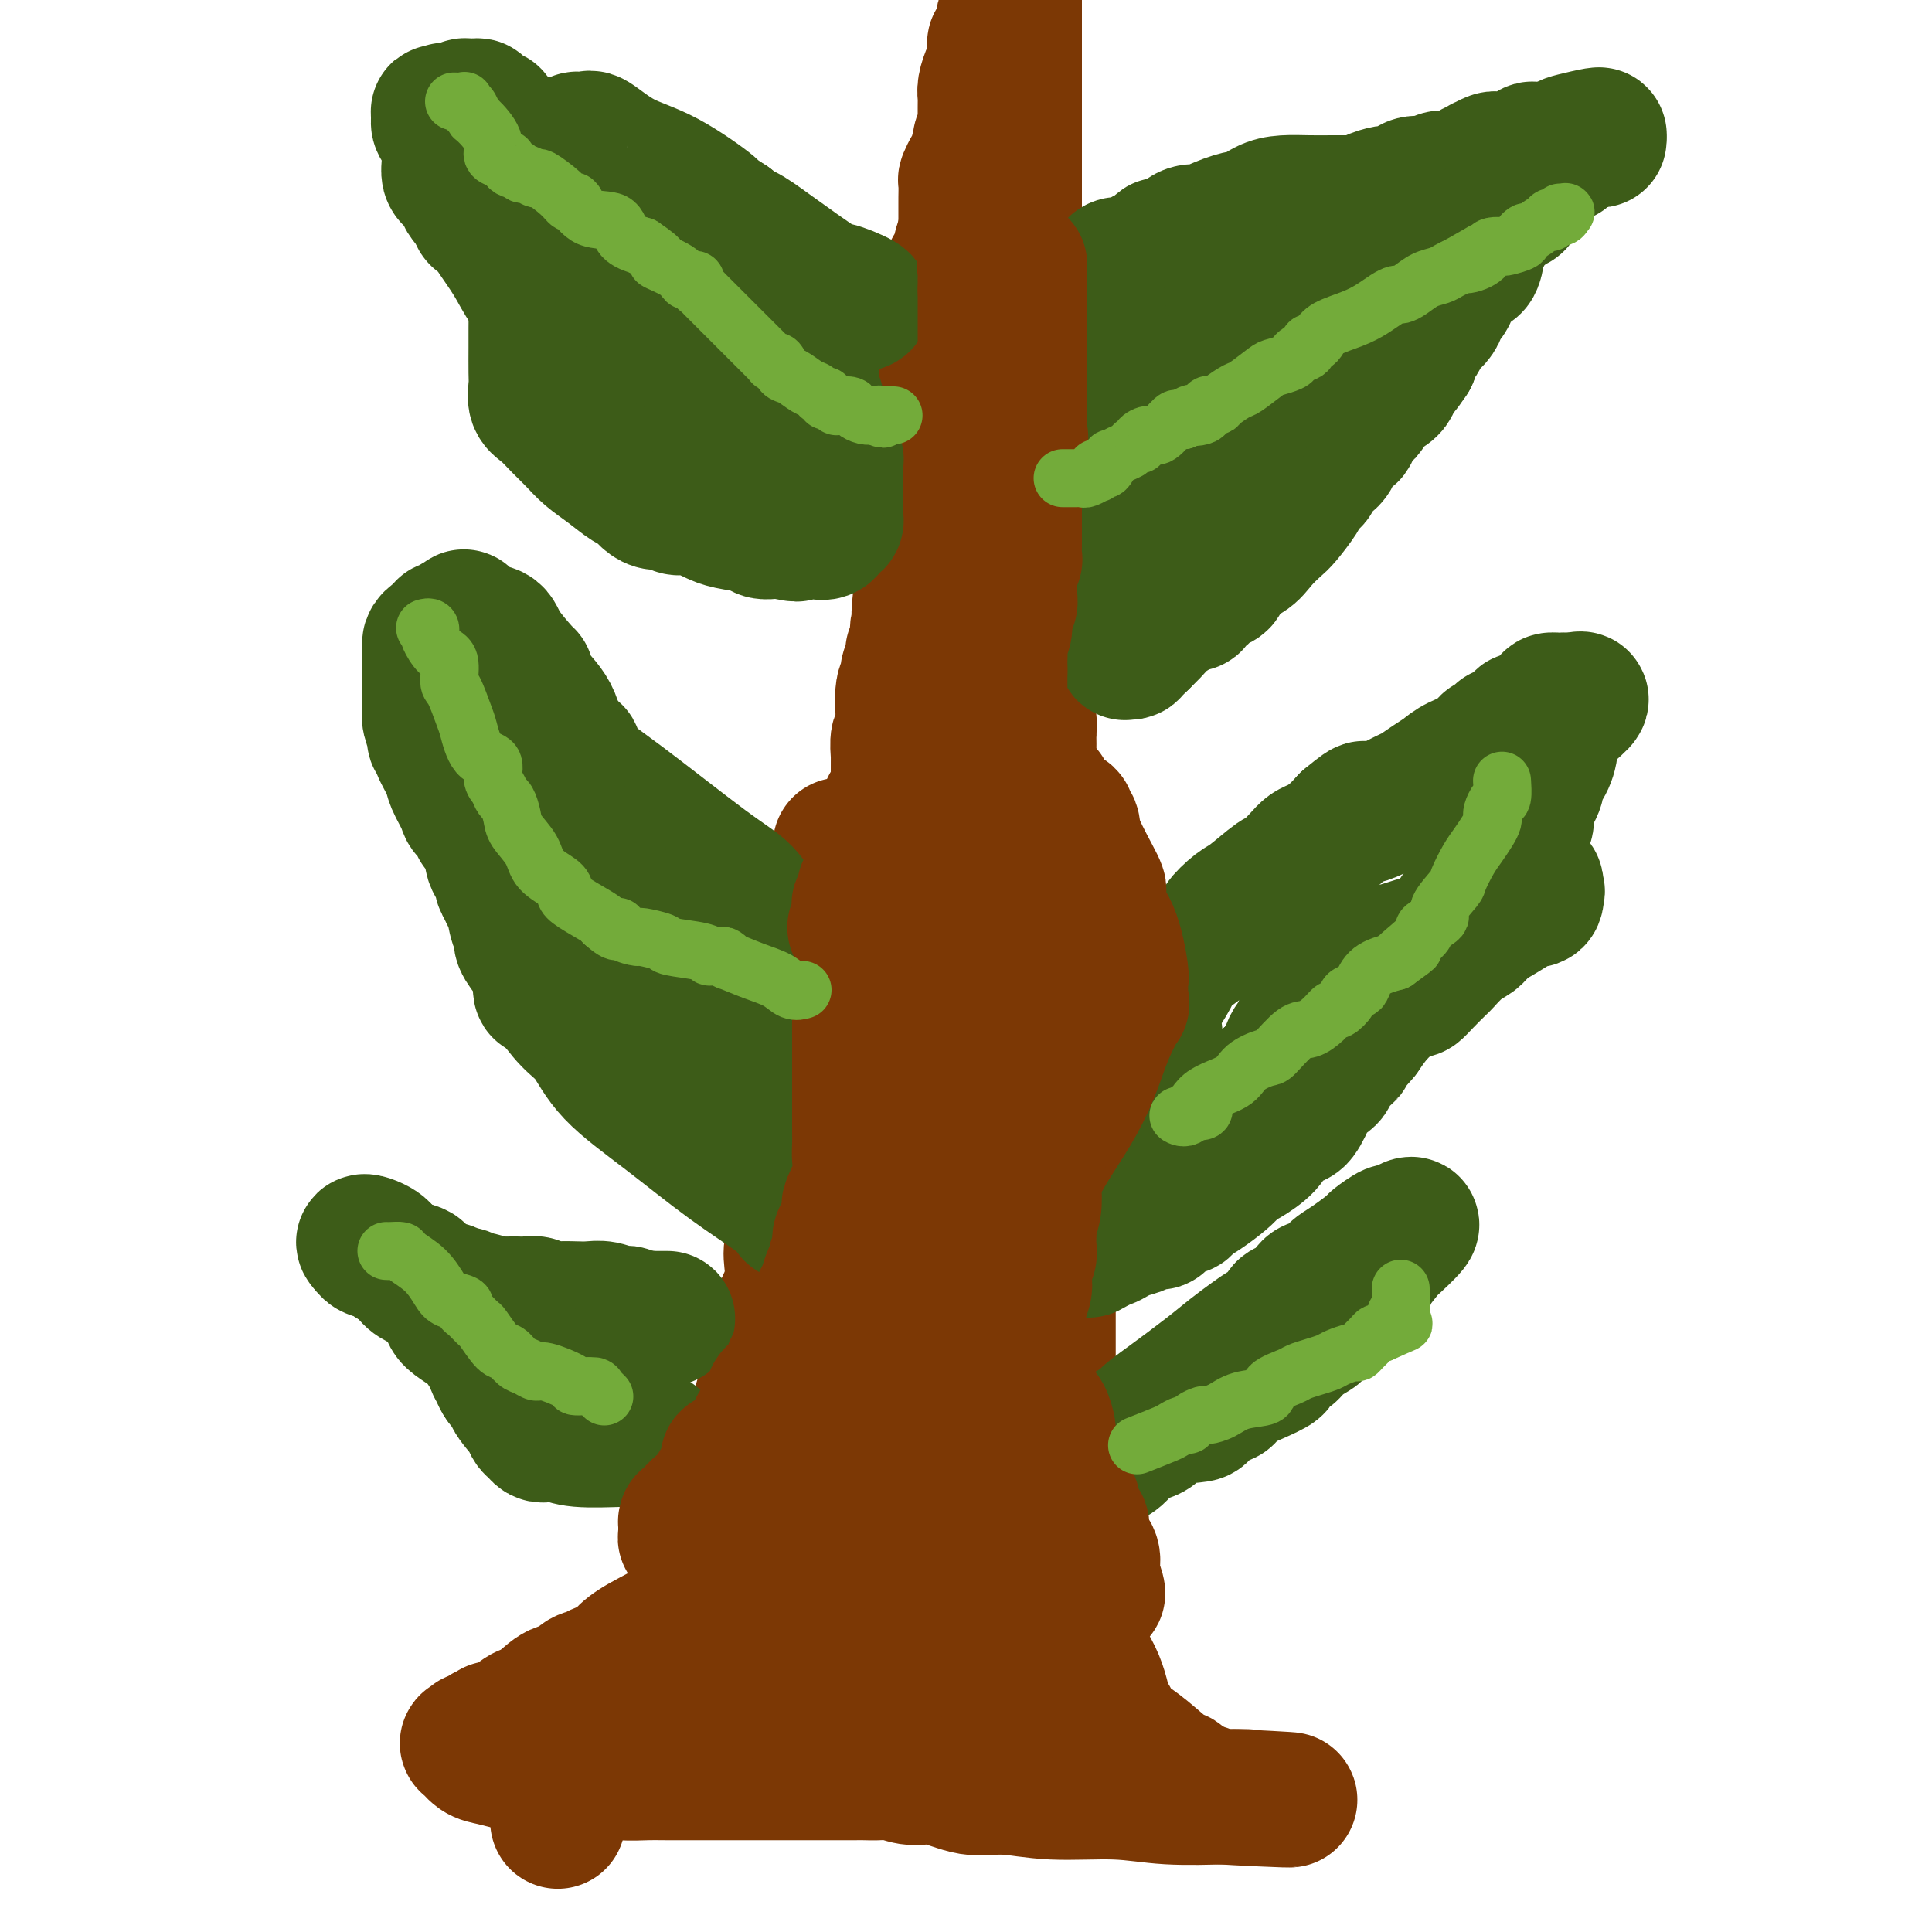 <svg viewBox='0 0 400 400' version='1.1' xmlns='http://www.w3.org/2000/svg' xmlns:xlink='http://www.w3.org/1999/xlink'><g fill='none' stroke='#7C3805' stroke-width='28' stroke-linecap='round' stroke-linejoin='round'><path d='M174,175c-0.035,0.465 -0.070,0.930 0,1c0.070,0.070 0.244,-0.254 0,1c-0.244,1.254 -0.906,4.086 -1,6c-0.094,1.914 0.381,2.911 0,5c-0.381,2.089 -1.619,5.270 -2,7c-0.381,1.730 0.094,2.007 0,3c-0.094,0.993 -0.757,2.700 -1,4c-0.243,1.300 -0.065,2.193 0,3c0.065,0.807 0.017,1.529 0,2c-0.017,0.471 -0.005,0.691 0,1c0.005,0.309 0.001,0.707 0,1c-0.001,0.293 -0.001,0.482 0,1c0.001,0.518 0.001,1.363 0,2c-0.001,0.637 -0.004,1.064 0,2c0.004,0.936 0.015,2.382 0,3c-0.015,0.618 -0.057,0.407 0,1c0.057,0.593 0.211,1.988 0,3c-0.211,1.012 -0.789,1.641 -1,2c-0.211,0.359 -0.057,0.447 0,1c0.057,0.553 0.016,1.571 0,2c-0.016,0.429 -0.008,0.271 0,1c0.008,0.729 0.017,2.346 0,3c-0.017,0.654 -0.060,0.345 0,1c0.060,0.655 0.225,2.274 0,4c-0.225,1.726 -0.838,3.561 -1,5c-0.162,1.439 0.128,2.484 0,4c-0.128,1.516 -0.675,3.503 -1,5c-0.325,1.497 -0.427,2.504 -1,4c-0.573,1.496 -1.616,3.480 -2,5c-0.384,1.520 -0.110,2.577 0,4c0.110,1.423 0.055,3.211 0,5'/><path d='M164,267c-1.366,15.004 0.218,6.513 0,5c-0.218,-1.513 -2.238,3.952 -3,7c-0.762,3.048 -0.264,3.678 0,5c0.264,1.322 0.295,3.335 0,5c-0.295,1.665 -0.916,2.982 -1,4c-0.084,1.018 0.370,1.739 0,3c-0.370,1.261 -1.565,3.064 -2,4c-0.435,0.936 -0.110,1.004 0,2c0.110,0.996 0.006,2.918 0,4c-0.006,1.082 0.088,1.324 0,2c-0.088,0.676 -0.356,1.787 -1,3c-0.644,1.213 -1.664,2.528 -2,3c-0.336,0.472 0.013,0.102 0,1c-0.013,0.898 -0.388,3.063 -1,4c-0.612,0.937 -1.460,0.645 -2,1c-0.540,0.355 -0.772,1.358 -1,2c-0.228,0.642 -0.451,0.922 -1,2c-0.549,1.078 -1.424,2.953 -2,4c-0.576,1.047 -0.854,1.267 -2,2c-1.146,0.733 -3.159,1.979 -4,3c-0.841,1.021 -0.509,1.817 -2,3c-1.491,1.183 -4.805,2.752 -7,4c-2.195,1.248 -3.269,2.176 -4,3c-0.731,0.824 -1.117,1.543 -2,2c-0.883,0.457 -2.263,0.652 -3,1c-0.737,0.348 -0.833,0.847 -1,1c-0.167,0.153 -0.407,-0.042 -1,0c-0.593,0.042 -1.540,0.321 -2,1c-0.460,0.679 -0.431,1.760 -1,2c-0.569,0.240 -1.734,-0.360 -3,0c-1.266,0.360 -2.633,1.680 -4,3'/><path d='M112,353c-5.006,3.131 -3.522,2.460 -3,2c0.522,-0.460 0.080,-0.709 -1,0c-1.080,0.709 -2.800,2.376 -4,3c-1.200,0.624 -1.879,0.204 -2,0c-0.121,-0.204 0.318,-0.194 0,0c-0.318,0.194 -1.393,0.572 -2,1c-0.607,0.428 -0.746,0.906 -1,1c-0.254,0.094 -0.625,-0.196 -1,0c-0.375,0.196 -0.756,0.879 -1,1c-0.244,0.121 -0.353,-0.321 0,0c0.353,0.321 1.167,1.406 2,2c0.833,0.594 1.686,0.698 3,1c1.314,0.302 3.090,0.800 4,1c0.910,0.200 0.955,0.100 1,0'/><path d='M107,365c2.167,0.574 2.585,0.010 4,0c1.415,-0.010 3.826,0.533 7,1c3.174,0.467 7.112,0.857 10,1c2.888,0.143 4.728,0.038 6,0c1.272,-0.038 1.978,-0.010 4,0c2.022,0.010 5.362,0.003 7,0c1.638,-0.003 1.576,-0.001 2,0c0.424,0.001 1.335,0.000 2,0c0.665,-0.000 1.085,-0.000 2,0c0.915,0.000 2.326,0.000 4,0c1.674,-0.000 3.611,0.000 5,0c1.389,-0.000 2.230,-0.000 4,0c1.770,0.000 4.469,0.000 6,0c1.531,-0.000 1.893,-0.001 3,0c1.107,0.001 2.960,0.005 4,0c1.040,-0.005 1.269,-0.017 2,0c0.731,0.017 1.965,0.065 3,0c1.035,-0.065 1.872,-0.243 3,0c1.128,0.243 2.546,0.906 4,1c1.454,0.094 2.945,-0.382 5,0c2.055,0.382 4.676,1.623 7,2c2.324,0.377 4.353,-0.109 7,0c2.647,0.109 5.912,0.814 10,1c4.088,0.186 8.999,-0.146 13,0c4.001,0.146 7.091,0.771 11,1c3.909,0.229 8.635,0.061 11,0c2.365,-0.061 2.367,-0.017 3,0c0.633,0.017 1.895,0.005 2,0c0.105,-0.005 -0.948,-0.002 -2,0'/><path d='M256,372c22.622,1.149 4.676,0.520 -3,0c-7.676,-0.520 -5.084,-0.933 -4,-1c1.084,-0.067 0.660,0.211 0,0c-0.660,-0.211 -1.555,-0.910 -2,-1c-0.445,-0.090 -0.440,0.429 -1,0c-0.560,-0.429 -1.685,-1.807 -2,-2c-0.315,-0.193 0.179,0.800 -1,0c-1.179,-0.800 -4.033,-3.394 -6,-5c-1.967,-1.606 -3.048,-2.224 -4,-3c-0.952,-0.776 -1.774,-1.709 -2,-2c-0.226,-0.291 0.146,0.060 0,0c-0.146,-0.060 -0.810,-0.530 -1,-1c-0.190,-0.470 0.093,-0.941 0,-1c-0.093,-0.059 -0.561,0.293 -1,-1c-0.439,-1.293 -0.850,-4.230 -2,-7c-1.150,-2.770 -3.040,-5.371 -4,-7c-0.960,-1.629 -0.989,-2.285 -1,-3c-0.011,-0.715 -0.003,-1.490 0,-2c0.003,-0.510 0.002,-0.755 0,-1'/><path d='M222,335c-1.425,-3.490 -0.487,-0.716 0,0c0.487,0.716 0.523,-0.626 0,-2c-0.523,-1.374 -1.604,-2.779 -2,-4c-0.396,-1.221 -0.106,-2.259 0,-3c0.106,-0.741 0.029,-1.186 0,-2c-0.029,-0.814 -0.008,-1.997 0,-3c0.008,-1.003 0.003,-1.826 0,-2c-0.003,-0.174 -0.005,0.301 0,0c0.005,-0.301 0.016,-1.377 0,-2c-0.016,-0.623 -0.061,-0.794 0,-1c0.061,-0.206 0.226,-0.449 0,-1c-0.226,-0.551 -0.844,-1.410 -1,-2c-0.156,-0.590 0.151,-0.911 0,-2c-0.151,-1.089 -0.758,-2.945 -1,-4c-0.242,-1.055 -0.117,-1.309 0,-2c0.117,-0.691 0.228,-1.819 0,-3c-0.228,-1.181 -0.793,-2.415 -1,-3c-0.207,-0.585 -0.055,-0.522 0,-1c0.055,-0.478 0.015,-1.496 0,-2c-0.015,-0.504 -0.004,-0.495 0,-1c0.004,-0.505 0.001,-1.524 0,-2c-0.001,-0.476 -0.000,-0.410 0,-1c0.000,-0.590 0.000,-1.835 0,-3c-0.000,-1.165 -0.000,-2.249 0,-3c0.000,-0.751 0.000,-1.169 0,-2c-0.000,-0.831 -0.000,-2.075 0,-3c0.000,-0.925 0.000,-1.530 0,-3c-0.000,-1.470 -0.000,-3.807 0,-5c0.000,-1.193 0.000,-1.244 0,-2c-0.000,-0.756 -0.000,-2.216 0,-3c0.000,-0.784 0.000,-0.892 0,-1'/><path d='M217,267c-0.774,-10.928 -0.207,-4.247 0,-2c0.207,2.247 0.056,0.058 0,-1c-0.056,-1.058 -0.015,-0.987 0,-1c0.015,-0.013 0.004,-0.109 0,-1c-0.004,-0.891 -0.001,-2.575 0,-4c0.001,-1.425 0.000,-2.590 0,-4c-0.000,-1.410 -0.000,-3.066 0,-4c0.000,-0.934 0.000,-1.146 0,-2c-0.000,-0.854 -0.000,-2.349 0,-3c0.000,-0.651 0.000,-0.457 0,-1c-0.000,-0.543 -0.000,-1.822 0,-3c0.000,-1.178 0.000,-2.255 0,-3c-0.000,-0.745 -0.000,-1.157 0,-2c0.000,-0.843 0.000,-2.115 0,-3c-0.000,-0.885 -0.000,-1.381 0,-2c0.000,-0.619 0.000,-1.359 0,-2c-0.000,-0.641 -0.000,-1.182 0,-2c0.000,-0.818 0.000,-1.915 0,-3c-0.000,-1.085 -0.000,-2.160 0,-3c0.000,-0.840 0.000,-1.446 0,-2c-0.000,-0.554 -0.000,-1.058 0,-2c0.000,-0.942 0.000,-2.323 0,-3c-0.000,-0.677 -0.000,-0.649 0,-1c0.000,-0.351 0.000,-1.082 0,-2c0.000,-0.918 0.000,-2.025 0,-3c0.000,-0.975 0.000,-1.820 0,-3c0.000,-1.180 0.000,-2.695 0,-4c0.000,-1.305 0.000,-2.401 0,-3c0.000,-0.599 0.000,-0.700 0,-1c0.000,-0.300 0.000,-0.800 0,-1c0.000,-0.200 0.000,-0.100 0,0'/><path d='M217,196c0.000,-11.037 0.000,-3.128 0,-1c0.000,2.128 0.000,-1.525 0,-3c0.000,-1.475 0.000,-0.773 0,-1c-0.000,-0.227 0.000,-1.384 0,-2c0.000,-0.616 -0.000,-0.691 0,-1c0.000,-0.309 0.000,-0.853 0,-1c0.000,-0.147 0.000,0.102 0,0c0.000,-0.102 0.000,-0.554 0,-1c0.000,-0.446 0.000,-0.887 0,-1c-0.000,-0.113 0.000,0.103 0,0c-0.000,-0.103 0.000,-0.524 0,-1c0.000,-0.476 0.000,-1.005 0,-2c0.000,-0.995 -0.000,-2.456 0,-4c0.000,-1.544 0.000,-3.173 0,-4c0.000,-0.827 0.000,-0.854 0,-1c0.000,-0.146 0.000,-0.410 0,-1c0.000,-0.590 0.000,-1.505 0,-2c0.000,-0.495 0.000,-0.570 0,-1c0.000,-0.430 0.000,-1.215 0,-2'/><path d='M217,167c-0.393,-4.944 -1.377,-2.804 -2,-2c-0.623,0.804 -0.885,0.271 -1,0c-0.115,-0.271 -0.083,-0.278 0,-1c0.083,-0.722 0.218,-2.157 0,-3c-0.218,-0.843 -0.791,-1.095 -1,-2c-0.209,-0.905 -0.056,-2.464 0,-3c0.056,-0.536 0.016,-0.048 0,0c-0.016,0.048 -0.008,-0.343 0,-1c0.008,-0.657 0.016,-1.579 0,-2c-0.016,-0.421 -0.056,-0.340 0,-1c0.056,-0.660 0.207,-2.062 0,-3c-0.207,-0.938 -0.774,-1.411 -1,-2c-0.226,-0.589 -0.113,-1.295 0,-2'/><path d='M212,145c-0.770,-3.349 -0.196,-0.721 0,-1c0.196,-0.279 0.014,-3.465 0,-5c-0.014,-1.535 0.140,-1.419 0,-3c-0.140,-1.581 -0.573,-4.858 -1,-8c-0.427,-3.142 -0.846,-6.150 -1,-11c-0.154,-4.850 -0.041,-11.542 0,-18c0.041,-6.458 0.011,-12.682 0,-22c-0.011,-9.318 -0.003,-21.732 0,-31c0.003,-9.268 0.001,-15.391 0,-21c-0.001,-5.609 -0.000,-10.702 0,-15c0.000,-4.298 0.000,-7.799 0,-10c-0.000,-2.201 -0.000,-3.100 0,-4'/><path d='M209,-1c-0.002,0.093 -0.004,0.185 0,0c0.004,-0.185 0.015,-0.649 0,0c-0.015,0.649 -0.056,2.411 0,3c0.056,0.589 0.208,0.006 0,0c-0.208,-0.006 -0.778,0.567 -1,1c-0.222,0.433 -0.098,0.727 0,1c0.098,0.273 0.170,0.524 0,1c-0.170,0.476 -0.581,1.177 -1,2c-0.419,0.823 -0.847,1.766 -1,2c-0.153,0.234 -0.031,-0.243 0,0c0.031,0.243 -0.030,1.206 0,2c0.030,0.794 0.152,1.417 0,2c-0.152,0.583 -0.577,1.125 -1,2c-0.423,0.875 -0.846,2.085 -1,3c-0.154,0.915 -0.041,1.537 0,2c0.041,0.463 0.011,0.769 0,1c-0.011,0.231 -0.003,0.387 0,1c0.003,0.613 0.002,1.681 0,2c-0.002,0.319 -0.005,-0.113 0,0c0.005,0.113 0.016,0.769 0,1c-0.016,0.231 -0.060,0.037 0,0c0.060,-0.037 0.224,0.083 0,1c-0.224,0.917 -0.834,2.631 -1,3c-0.166,0.369 0.113,-0.608 0,0c-0.113,0.608 -0.619,2.801 -1,4c-0.381,1.199 -0.638,1.405 -1,2c-0.362,0.595 -0.829,1.581 -1,2c-0.171,0.419 -0.046,0.273 0,1c0.046,0.727 0.012,2.329 0,3c-0.012,0.671 -0.003,0.411 0,1c0.003,0.589 0.001,2.025 0,3c-0.001,0.975 -0.000,1.487 0,2'/><path d='M200,47c-1.344,7.820 -0.203,3.370 0,2c0.203,-1.370 -0.533,0.338 -1,2c-0.467,1.662 -0.665,3.277 -1,4c-0.335,0.723 -0.807,0.555 -1,1c-0.193,0.445 -0.107,1.504 0,3c0.107,1.496 0.235,3.429 0,5c-0.235,1.571 -0.834,2.781 -1,4c-0.166,1.219 0.100,2.449 0,4c-0.100,1.551 -0.566,3.424 -1,5c-0.434,1.576 -0.834,2.855 -1,4c-0.166,1.145 -0.097,2.158 0,3c0.097,0.842 0.222,1.515 0,2c-0.222,0.485 -0.792,0.782 -1,1c-0.208,0.218 -0.056,0.357 0,1c0.056,0.643 0.015,1.789 0,2c-0.015,0.211 -0.004,-0.515 0,0c0.004,0.515 0.001,2.270 0,3c-0.001,0.730 -0.001,0.436 0,1c0.001,0.564 0.001,1.987 0,3c-0.001,1.013 -0.004,1.618 0,2c0.004,0.382 0.015,0.542 0,1c-0.015,0.458 -0.057,1.213 0,2c0.057,0.787 0.212,1.606 0,2c-0.212,0.394 -0.793,0.364 -1,1c-0.207,0.636 -0.041,1.938 0,3c0.041,1.062 -0.041,1.883 0,2c0.041,0.117 0.207,-0.472 0,0c-0.207,0.472 -0.788,2.003 -1,3c-0.212,0.997 -0.057,1.461 0,2c0.057,0.539 0.016,1.154 0,2c-0.016,0.846 -0.008,1.923 0,3'/><path d='M191,120c-1.388,11.973 -0.357,5.405 0,3c0.357,-2.405 0.039,-0.646 0,1c-0.039,1.646 0.201,3.179 0,4c-0.201,0.821 -0.842,0.930 -1,2c-0.158,1.070 0.169,3.103 0,4c-0.169,0.897 -0.834,0.660 -1,1c-0.166,0.340 0.166,1.259 0,2c-0.166,0.741 -0.829,1.306 -1,2c-0.171,0.694 0.151,1.518 0,2c-0.151,0.482 -0.776,0.623 -1,2c-0.224,1.377 -0.046,3.989 0,5c0.046,1.011 -0.040,0.422 0,1c0.040,0.578 0.207,2.324 0,3c-0.207,0.676 -0.788,0.281 -1,1c-0.212,0.719 -0.057,2.551 0,3c0.057,0.449 0.015,-0.487 0,0c-0.015,0.487 -0.004,2.397 0,4c0.004,1.603 0.001,2.900 0,4c-0.001,1.100 -0.000,2.002 0,3c0.000,0.998 0.000,2.093 0,3c-0.000,0.907 -0.000,1.626 0,2c0.000,0.374 0.000,0.403 0,1c-0.000,0.597 -0.000,1.762 0,2c0.000,0.238 0.000,-0.452 0,0c-0.000,0.452 -0.000,2.045 0,3c0.000,0.955 0.000,1.273 0,2c-0.000,0.727 -0.000,1.864 0,3'/><path d='M186,183c-0.774,9.945 -0.208,3.308 0,1c0.208,-2.308 0.058,-0.286 0,1c-0.058,1.286 -0.023,1.838 0,2c0.023,0.162 0.034,-0.065 0,1c-0.034,1.065 -0.113,3.424 0,5c0.113,1.576 0.419,2.370 0,3c-0.419,0.630 -1.563,1.098 -2,2c-0.437,0.902 -0.169,2.240 0,3c0.169,0.760 0.237,0.944 0,2c-0.237,1.056 -0.781,2.985 -1,4c-0.219,1.015 -0.113,1.117 0,2c0.113,0.883 0.232,2.548 0,4c-0.232,1.452 -0.816,2.693 -1,4c-0.184,1.307 0.030,2.681 0,4c-0.030,1.319 -0.306,2.583 -1,4c-0.694,1.417 -1.805,2.986 -3,6c-1.195,3.014 -2.473,7.474 -3,10c-0.527,2.526 -0.304,3.119 -1,5c-0.696,1.881 -2.310,5.049 -3,7c-0.690,1.951 -0.457,2.684 -1,4c-0.543,1.316 -1.862,3.213 -3,5c-1.138,1.787 -2.095,3.462 -3,5c-0.905,1.538 -1.760,2.937 -2,4c-0.240,1.063 0.133,1.790 0,2c-0.133,0.210 -0.771,-0.096 -1,0c-0.229,0.096 -0.047,0.595 0,1c0.047,0.405 -0.040,0.716 0,1c0.040,0.284 0.207,0.540 0,1c-0.207,0.460 -0.786,1.124 -1,2c-0.214,0.876 -0.061,1.965 0,3c0.061,1.035 0.031,2.018 0,3'/><path d='M160,284c-3.638,10.069 -2.232,5.741 -2,5c0.232,-0.741 -0.709,2.104 -1,4c-0.291,1.896 0.067,2.842 0,4c-0.067,1.158 -0.558,2.527 -1,4c-0.442,1.473 -0.833,3.049 -1,4c-0.167,0.951 -0.109,1.275 0,2c0.109,0.725 0.268,1.850 0,3c-0.268,1.150 -0.962,2.324 -1,4c-0.038,1.676 0.580,3.853 0,5c-0.580,1.147 -2.358,1.266 -3,2c-0.642,0.734 -0.148,2.085 0,3c0.148,0.915 -0.051,1.395 0,2c0.051,0.605 0.352,1.336 0,2c-0.352,0.664 -1.356,1.263 -2,2c-0.644,0.737 -0.928,1.614 -1,2c-0.072,0.386 0.070,0.281 0,1c-0.070,0.719 -0.350,2.261 -1,3c-0.650,0.739 -1.671,0.675 -2,1c-0.329,0.325 0.033,1.040 0,2c-0.033,0.960 -0.463,2.164 -1,3c-0.537,0.836 -1.183,1.302 -2,2c-0.817,0.698 -1.805,1.628 -2,2c-0.195,0.372 0.402,0.186 1,0'/><path d='M141,346c-1.788,4.177 0.242,1.119 1,0c0.758,-1.119 0.245,-0.300 0,0c-0.245,0.300 -0.222,0.080 0,0c0.222,-0.080 0.644,-0.021 1,0c0.356,0.021 0.648,0.004 1,0c0.352,-0.004 0.766,0.005 1,0c0.234,-0.005 0.289,-0.024 1,0c0.711,0.024 2.076,0.093 2,0c-0.076,-0.093 -1.595,-0.347 0,0c1.595,0.347 6.303,1.294 10,3c3.697,1.706 6.383,4.170 9,6c2.617,1.830 5.164,3.026 7,4c1.836,0.974 2.962,1.725 4,2c1.038,0.275 1.987,0.073 3,0c1.013,-0.073 2.090,-0.019 3,0c0.910,0.019 1.655,0.001 3,0c1.345,-0.001 3.292,0.014 5,0c1.708,-0.014 3.179,-0.056 4,0c0.821,0.056 0.994,0.211 1,0c0.006,-0.211 -0.153,-0.789 0,-1c0.153,-0.211 0.618,-0.057 1,0c0.382,0.057 0.680,0.015 1,0c0.320,-0.015 0.663,-0.004 1,0c0.337,0.004 0.669,0.002 1,0'/><path d='M201,360c4.056,-0.328 2.694,-0.649 3,-2c0.306,-1.351 2.278,-3.733 3,-5c0.722,-1.267 0.193,-1.418 0,-2c-0.193,-0.582 -0.052,-1.594 0,-2c0.052,-0.406 0.014,-0.205 0,-1c-0.014,-0.795 -0.004,-2.584 0,-3c0.004,-0.416 0.001,0.543 0,0c-0.001,-0.543 -0.000,-2.587 0,-4c0.000,-1.413 0.000,-2.196 0,-3c-0.000,-0.804 -0.000,-1.630 0,-3c0.000,-1.370 0.000,-3.283 0,-5c-0.000,-1.717 -0.000,-3.236 0,-5c0.000,-1.764 0.000,-3.771 0,-5c-0.000,-1.229 -0.000,-1.679 0,-3c0.000,-1.321 0.000,-3.512 0,-5c-0.000,-1.488 -0.000,-2.274 0,-3c0.000,-0.726 0.000,-1.392 0,-2c-0.000,-0.608 -0.000,-1.159 0,-2c0.000,-0.841 0.000,-1.974 0,-3c-0.000,-1.026 -0.000,-1.946 0,-3c0.000,-1.054 0.000,-2.243 0,-4c-0.000,-1.757 -0.000,-4.082 0,-6c0.000,-1.918 0.000,-3.430 0,-5c-0.000,-1.570 -0.000,-3.198 0,-5c0.000,-1.802 0.000,-3.779 0,-5c-0.000,-1.221 -0.001,-1.685 0,-3c0.001,-1.315 0.003,-3.479 0,-5c-0.003,-1.521 -0.011,-2.397 0,-4c0.011,-1.603 0.041,-3.931 0,-6c-0.041,-2.069 -0.155,-3.877 0,-6c0.155,-2.123 0.577,-4.562 1,-7'/><path d='M208,243c0.559,-18.472 1.456,-9.651 2,-8c0.544,1.651 0.734,-3.869 1,-7c0.266,-3.131 0.607,-3.874 1,-6c0.393,-2.126 0.838,-5.634 1,-7c0.162,-1.366 0.042,-0.591 0,-1c-0.042,-0.409 -0.007,-2.004 0,-3c0.007,-0.996 -0.013,-1.394 0,-2c0.013,-0.606 0.058,-1.418 0,-2c-0.058,-0.582 -0.218,-0.932 0,-2c0.218,-1.068 0.815,-2.855 1,-4c0.185,-1.145 -0.041,-1.648 0,-3c0.041,-1.352 0.351,-3.555 1,-5c0.649,-1.445 1.638,-2.134 2,-3c0.362,-0.866 0.097,-1.910 0,-3c-0.097,-1.090 -0.026,-2.227 0,-3c0.026,-0.773 0.007,-1.181 0,-2c-0.007,-0.819 -0.002,-2.047 0,-3c0.002,-0.953 0.000,-1.631 0,-2c-0.000,-0.369 -0.000,-0.429 0,-1c0.000,-0.571 0.000,-1.654 0,-2c-0.000,-0.346 -0.000,0.044 0,0c0.000,-0.044 0.000,-0.522 0,-1'/><path d='M217,173c0.669,-11.653 -2.160,-5.784 -4,-4c-1.840,1.784 -2.691,-0.517 -3,-2c-0.309,-1.483 -0.077,-2.147 0,-2c0.077,0.147 -0.002,1.104 0,2c0.002,0.896 0.086,1.732 0,2c-0.086,0.268 -0.340,-0.033 -1,1c-0.660,1.033 -1.726,3.399 -2,5c-0.274,1.601 0.242,2.437 0,3c-0.242,0.563 -1.244,0.852 -2,2c-0.756,1.148 -1.267,3.153 -1,5c0.267,1.847 1.313,3.535 0,7c-1.313,3.465 -4.984,8.706 -7,12c-2.016,3.294 -2.375,4.642 -3,6c-0.625,1.358 -1.514,2.726 -2,4c-0.486,1.274 -0.567,2.452 -1,4c-0.433,1.548 -1.218,3.464 -2,5c-0.782,1.536 -1.560,2.690 -2,4c-0.440,1.310 -0.542,2.776 -1,5c-0.458,2.224 -1.274,5.207 -2,7c-0.726,1.793 -1.363,2.397 -2,3'/><path d='M182,242c-3.509,9.157 -1.280,7.048 -1,7c0.280,-0.048 -1.387,1.963 -2,4c-0.613,2.037 -0.172,4.099 -1,7c-0.828,2.901 -2.925,6.641 -4,9c-1.075,2.359 -1.128,3.337 -1,5c0.128,1.663 0.437,4.013 0,6c-0.437,1.987 -1.620,3.613 -2,5c-0.380,1.387 0.042,2.535 0,4c-0.042,1.465 -0.547,3.249 -1,5c-0.453,1.751 -0.853,3.471 -1,5c-0.147,1.529 -0.039,2.868 0,5c0.039,2.132 0.011,5.056 0,7c-0.011,1.944 -0.003,2.907 0,4c0.003,1.093 0.001,2.318 0,3c-0.001,0.682 -0.000,0.823 0,2c0.000,1.177 0.000,3.390 0,5c-0.000,1.610 -0.000,2.616 0,3c0.000,0.384 0.000,0.145 0,0c-0.000,-0.145 0.000,-0.195 0,0c-0.000,0.195 -0.000,0.636 0,1c0.000,0.364 0.000,0.652 0,1c-0.000,0.348 -0.000,0.756 0,1c0.000,0.244 0.000,0.322 0,1c-0.000,0.678 -0.002,1.955 0,3c0.002,1.045 0.006,1.857 0,3c-0.006,1.143 -0.022,2.616 0,3c0.022,0.384 0.083,-0.320 0,0c-0.083,0.320 -0.309,1.663 0,2c0.309,0.337 1.155,-0.331 2,-1'/><path d='M171,342c0.716,6.474 1.505,1.160 2,-1c0.495,-2.160 0.696,-1.164 2,-2c1.304,-0.836 3.711,-3.503 5,-5c1.289,-1.497 1.459,-1.825 2,-2c0.541,-0.175 1.452,-0.197 2,-1c0.548,-0.803 0.734,-2.386 1,-3c0.266,-0.614 0.611,-0.258 1,0c0.389,0.258 0.821,0.420 1,0c0.179,-0.420 0.103,-1.421 0,-2c-0.103,-0.579 -0.234,-0.734 0,-1c0.234,-0.266 0.833,-0.642 1,-1c0.167,-0.358 -0.100,-0.697 0,-1c0.100,-0.303 0.566,-0.570 1,-1c0.434,-0.430 0.838,-1.023 1,-3c0.162,-1.977 0.084,-5.336 0,-7c-0.084,-1.664 -0.174,-1.631 0,-3c0.174,-1.369 0.611,-4.138 1,-7c0.389,-2.862 0.730,-5.816 1,-8c0.270,-2.184 0.468,-3.596 1,-5c0.532,-1.404 1.396,-2.799 2,-4c0.604,-1.201 0.946,-2.209 1,-3c0.054,-0.791 -0.181,-1.367 0,-2c0.181,-0.633 0.780,-1.324 1,-2c0.220,-0.676 0.063,-1.336 0,-1c-0.063,0.336 -0.031,1.668 0,3'/><path d='M197,280c1.151,-5.596 0.529,-0.086 0,4c-0.529,4.086 -0.965,6.748 -1,9c-0.035,2.252 0.330,4.094 0,6c-0.330,1.906 -1.356,3.877 -2,6c-0.644,2.123 -0.904,4.399 -1,6c-0.096,1.601 -0.026,2.525 0,4c0.026,1.475 0.007,3.499 0,5c-0.007,1.501 -0.002,2.479 0,3c0.002,0.521 0.000,0.587 0,1c-0.000,0.413 -0.000,1.175 0,2c0.000,0.825 0.000,1.715 0,3c-0.000,1.285 -0.000,2.965 0,4c0.000,1.035 0.001,1.423 0,2c-0.001,0.577 -0.003,1.342 0,2c0.003,0.658 0.011,1.210 0,2c-0.011,0.790 -0.041,1.820 0,3c0.041,1.180 0.155,2.510 0,4c-0.155,1.490 -0.577,3.140 -1,5c-0.423,1.860 -0.845,3.931 -1,5c-0.155,1.069 -0.041,1.136 0,2c0.041,0.864 0.011,2.524 0,3c-0.011,0.476 -0.003,-0.233 0,-1c0.003,-0.767 0.001,-1.591 0,-3c-0.001,-1.409 -0.000,-3.403 0,-6c0.000,-2.597 0.000,-5.799 0,-9'/><path d='M191,342c0.636,-4.400 2.226,-5.901 3,-9c0.774,-3.099 0.732,-7.796 1,-11c0.268,-3.204 0.846,-4.915 1,-7c0.154,-2.085 -0.118,-4.546 0,-6c0.118,-1.454 0.624,-1.903 1,-4c0.376,-2.097 0.623,-5.842 1,-8c0.377,-2.158 0.886,-2.728 1,-4c0.114,-1.272 -0.166,-3.248 0,-5c0.166,-1.752 0.776,-3.282 1,-5c0.224,-1.718 0.060,-3.623 0,-5c-0.060,-1.377 -0.016,-2.227 0,-3c0.016,-0.773 0.004,-1.470 0,-2c-0.004,-0.530 -0.001,-0.892 0,-2c0.001,-1.108 0.000,-2.962 0,-4c-0.000,-1.038 -0.000,-1.259 0,-2c0.000,-0.741 0.000,-2.003 0,-3c-0.000,-0.997 -0.000,-1.730 0,-2c0.000,-0.270 0.000,-0.077 0,0c-0.000,0.077 -0.000,0.039 0,0'/><path d='M116,375c-0.444,1.778 -0.889,3.556 0,0c0.889,-3.556 3.111,-12.444 4,-16c0.889,-3.556 0.444,-1.778 0,0'/></g>
<g fill='none' stroke='#3D5C18' stroke-width='28' stroke-linecap='round' stroke-linejoin='round'><path d='M178,63c0.545,-0.178 1.090,-0.356 0,-1c-1.090,-0.644 -3.816,-1.755 -5,-2c-1.184,-0.245 -0.825,0.376 -3,-1c-2.175,-1.376 -6.882,-4.750 -10,-7c-3.118,-2.250 -4.647,-3.375 -6,-4c-1.353,-0.625 -2.529,-0.750 -3,-1c-0.471,-0.250 -0.235,-0.625 0,-1'/><path d='M151,46c-4.658,-2.993 -2.803,-1.975 -4,-3c-1.197,-1.025 -5.444,-4.093 -9,-6c-3.556,-1.907 -6.420,-2.655 -9,-4c-2.580,-1.345 -4.877,-3.289 -6,-4c-1.123,-0.711 -1.071,-0.190 -1,0c0.071,0.190 0.161,0.049 0,0c-0.161,-0.049 -0.571,-0.006 -1,0c-0.429,0.006 -0.875,-0.023 -1,0c-0.125,0.023 0.072,0.099 0,0c-0.072,-0.099 -0.414,-0.373 -1,0c-0.586,0.373 -1.415,1.394 -2,2c-0.585,0.606 -0.927,0.798 -1,1c-0.073,0.202 0.121,0.415 0,1c-0.121,0.585 -0.558,1.542 -1,2c-0.442,0.458 -0.888,0.417 -1,1c-0.112,0.583 0.110,1.789 0,2c-0.110,0.211 -0.551,-0.574 -1,0c-0.449,0.574 -0.905,2.508 -1,4c-0.095,1.492 0.171,2.542 0,3c-0.171,0.458 -0.778,0.324 -1,1c-0.222,0.676 -0.060,2.160 0,3c0.060,0.840 0.016,1.034 0,2c-0.016,0.966 -0.005,2.705 0,4c0.005,1.295 0.002,2.148 0,3'/><path d='M111,58c-0.155,3.350 -0.041,3.726 0,5c0.041,1.274 0.010,3.448 0,5c-0.010,1.552 0.003,2.484 0,4c-0.003,1.516 -0.020,3.616 0,5c0.020,1.384 0.077,2.050 0,3c-0.077,0.950 -0.289,2.183 0,3c0.289,0.817 1.080,1.218 2,2c0.920,0.782 1.969,1.943 3,3c1.031,1.057 2.044,2.008 3,3c0.956,0.992 1.856,2.023 3,3c1.144,0.977 2.533,1.898 4,3c1.467,1.102 3.012,2.385 4,3c0.988,0.615 1.419,0.561 2,1c0.581,0.439 1.310,1.372 2,2c0.690,0.628 1.340,0.952 2,1c0.660,0.048 1.332,-0.180 2,0c0.668,0.180 1.334,0.769 2,1c0.666,0.231 1.334,0.103 2,0c0.666,-0.103 1.330,-0.183 2,0c0.670,0.183 1.344,0.627 2,1c0.656,0.373 1.293,0.674 2,1c0.707,0.326 1.485,0.676 3,1c1.515,0.324 3.768,0.623 5,1c1.232,0.377 1.444,0.833 2,1c0.556,0.167 1.457,0.045 2,0c0.543,-0.045 0.726,-0.013 1,0c0.274,0.013 0.637,0.006 1,0'/><path d='M162,110c4.732,1.083 2.562,0.290 2,0c-0.562,-0.290 0.483,-0.076 1,0c0.517,0.076 0.507,0.013 1,0c0.493,-0.013 1.490,0.025 2,0c0.510,-0.025 0.533,-0.111 1,0c0.467,0.111 1.379,0.419 2,0c0.621,-0.419 0.951,-1.565 1,-2c0.049,-0.435 -0.183,-0.159 0,0c0.183,0.159 0.781,0.201 1,0c0.219,-0.201 0.059,-0.645 0,-1c-0.059,-0.355 -0.016,-0.620 0,-1c0.016,-0.380 0.004,-0.875 0,-2c-0.004,-1.125 -0.001,-2.880 0,-4c0.001,-1.120 0.000,-1.606 0,-2c-0.000,-0.394 -0.000,-0.697 0,-1'/><path d='M173,97c-0.017,-2.169 -0.060,-2.093 0,-2c0.060,0.093 0.223,0.203 0,0c-0.223,-0.203 -0.833,-0.718 -1,-1c-0.167,-0.282 0.109,-0.329 0,-1c-0.109,-0.671 -0.604,-1.965 -1,-3c-0.396,-1.035 -0.695,-1.811 -1,-3c-0.305,-1.189 -0.618,-2.790 -1,-4c-0.382,-1.210 -0.833,-2.027 -1,-3c-0.167,-0.973 -0.048,-2.101 0,-3c0.048,-0.899 0.027,-1.569 0,-2c-0.027,-0.431 -0.058,-0.623 0,-1c0.058,-0.377 0.205,-0.938 0,-1c-0.205,-0.062 -0.763,0.376 -1,0c-0.237,-0.376 -0.154,-1.565 0,-2c0.154,-0.435 0.379,-0.116 0,0c-0.379,0.116 -1.360,0.027 -2,0c-0.640,-0.027 -0.937,0.006 -1,0c-0.063,-0.006 0.109,-0.051 0,1c-0.109,1.051 -0.501,3.199 -1,5c-0.499,1.801 -1.107,3.256 -2,5c-0.893,1.744 -2.070,3.777 -3,5c-0.930,1.223 -1.611,1.637 -2,3c-0.389,1.363 -0.486,3.675 -1,5c-0.514,1.325 -1.446,1.665 -2,2c-0.554,0.335 -0.730,0.667 -1,1c-0.270,0.333 -0.635,0.666 -1,1'/><path d='M151,99c-2.039,4.298 -0.637,1.044 0,0c0.637,-1.044 0.508,0.124 0,0c-0.508,-0.124 -1.397,-1.540 -2,-2c-0.603,-0.460 -0.921,0.036 -1,0c-0.079,-0.036 0.079,-0.603 0,-1c-0.079,-0.397 -0.396,-0.624 -1,-1c-0.604,-0.376 -1.496,-0.900 -3,-2c-1.504,-1.100 -3.621,-2.777 -5,-4c-1.379,-1.223 -2.022,-1.991 -3,-3c-0.978,-1.009 -2.293,-2.260 -3,-3c-0.707,-0.740 -0.806,-0.968 -1,-1c-0.194,-0.032 -0.484,0.134 -1,0c-0.516,-0.134 -1.258,-0.567 -2,-1'/><path d='M129,81c-3.129,-3.410 0.050,-2.935 0,-4c-0.050,-1.065 -3.327,-3.672 -5,-5c-1.673,-1.328 -1.741,-1.378 -2,-2c-0.259,-0.622 -0.710,-1.816 -1,-2c-0.290,-0.184 -0.420,0.640 -1,0c-0.580,-0.640 -1.611,-2.746 -3,-4c-1.389,-1.254 -3.136,-1.656 -4,-2c-0.864,-0.344 -0.844,-0.630 -1,-1c-0.156,-0.370 -0.490,-0.825 -1,-1c-0.510,-0.175 -1.198,-0.071 -2,-1c-0.802,-0.929 -1.718,-2.893 -3,-5c-1.282,-2.107 -2.931,-4.359 -4,-6c-1.069,-1.641 -1.557,-2.673 -2,-3c-0.443,-0.327 -0.841,0.049 -1,0c-0.159,-0.049 -0.080,-0.525 0,-1'/><path d='M99,44c-4.774,-5.329 -1.710,-2.152 -1,-2c0.710,0.152 -0.934,-2.722 -2,-4c-1.066,-1.278 -1.553,-0.962 -2,-1c-0.447,-0.038 -0.852,-0.431 -1,-1c-0.148,-0.569 -0.038,-1.312 0,-2c0.038,-0.688 0.003,-1.319 0,-2c-0.003,-0.681 0.027,-1.411 0,-2c-0.027,-0.589 -0.112,-1.036 0,-1c0.112,0.036 0.422,0.556 0,0c-0.422,-0.556 -1.575,-2.188 -2,-3c-0.425,-0.812 -0.121,-0.803 0,-1c0.121,-0.197 0.061,-0.598 0,-1'/><path d='M91,24c-0.362,-1.797 -0.266,-0.289 0,0c0.266,0.289 0.701,-0.641 1,-1c0.299,-0.359 0.461,-0.149 1,0c0.539,0.149 1.456,0.235 2,0c0.544,-0.235 0.717,-0.792 1,-1c0.283,-0.208 0.677,-0.066 1,0c0.323,0.066 0.575,0.057 1,0c0.425,-0.057 1.022,-0.161 1,0c-0.022,0.161 -0.663,0.588 0,1c0.663,0.412 2.630,0.811 3,1c0.370,0.189 -0.857,0.170 0,1c0.857,0.830 3.798,2.510 6,4c2.202,1.490 3.663,2.790 5,4c1.337,1.210 2.548,2.332 3,3c0.452,0.668 0.143,0.883 0,1c-0.143,0.117 -0.121,0.134 0,0c0.121,-0.134 0.340,-0.421 1,1c0.660,1.421 1.760,4.549 3,7c1.240,2.451 2.620,4.226 4,6'/><path d='M124,51c1.641,2.955 1.744,2.842 2,3c0.256,0.158 0.664,0.585 1,1c0.336,0.415 0.598,0.816 1,1c0.402,0.184 0.944,0.150 1,1c0.056,0.850 -0.374,2.584 0,3c0.374,0.416 1.550,-0.488 3,1c1.450,1.488 3.173,5.366 4,7c0.827,1.634 0.758,1.024 1,1c0.242,-0.024 0.796,0.539 1,1c0.204,0.461 0.058,0.820 0,1c-0.058,0.180 -0.026,0.181 0,0c0.026,-0.181 0.048,-0.543 1,0c0.952,0.543 2.833,1.992 4,3c1.167,1.008 1.619,1.574 2,2c0.381,0.426 0.690,0.713 1,1'/><path d='M146,77c3.679,4.464 1.875,2.625 2,3c0.125,0.375 2.179,2.964 3,4c0.821,1.036 0.411,0.518 0,0'/><path d='M225,61c0.356,-0.210 0.712,-0.421 1,-1c0.288,-0.579 0.509,-1.527 1,-2c0.491,-0.473 1.253,-0.471 2,-1c0.747,-0.529 1.477,-1.591 2,-2c0.523,-0.409 0.837,-0.167 1,0c0.163,0.167 0.175,0.257 1,0c0.825,-0.257 2.463,-0.861 3,-1c0.537,-0.139 -0.027,0.187 0,0c0.027,-0.187 0.645,-0.885 1,-1c0.355,-0.115 0.447,0.355 1,0c0.553,-0.355 1.566,-1.535 2,-2c0.434,-0.465 0.288,-0.214 1,0c0.712,0.214 2.283,0.391 3,0c0.717,-0.391 0.581,-1.349 1,-2c0.419,-0.651 1.392,-0.996 2,-1c0.608,-0.004 0.851,0.332 2,0c1.149,-0.332 3.205,-1.333 5,-2c1.795,-0.667 3.329,-1.002 4,-1c0.671,0.002 0.478,0.340 1,0c0.522,-0.340 1.759,-1.359 3,-2c1.241,-0.641 2.487,-0.904 4,-1c1.513,-0.096 3.292,-0.026 5,0c1.708,0.026 3.345,0.007 5,0c1.655,-0.007 3.327,-0.004 5,0'/><path d='M281,42c2.823,-0.163 2.379,-0.569 3,-1c0.621,-0.431 2.306,-0.885 3,-1c0.694,-0.115 0.398,0.109 1,0c0.602,-0.109 2.101,-0.552 3,-1c0.899,-0.448 1.198,-0.903 2,-1c0.802,-0.097 2.106,0.162 3,0c0.894,-0.162 1.377,-0.746 2,-1c0.623,-0.254 1.387,-0.177 2,0c0.613,0.177 1.077,0.455 2,0c0.923,-0.455 2.306,-1.642 3,-2c0.694,-0.358 0.697,0.114 1,0c0.303,-0.114 0.904,-0.816 1,-1c0.096,-0.184 -0.313,0.148 0,0c0.313,-0.148 1.347,-0.776 2,-1c0.653,-0.224 0.924,-0.045 1,0c0.076,0.045 -0.043,-0.044 1,0c1.043,0.044 3.249,0.222 4,0c0.751,-0.222 0.048,-0.843 0,-1c-0.048,-0.157 0.558,0.151 1,0c0.442,-0.151 0.719,-0.762 1,-1c0.281,-0.238 0.564,-0.102 1,0c0.436,0.102 1.023,0.171 2,0c0.977,-0.171 2.344,-0.582 4,-1c1.656,-0.418 3.600,-0.843 5,-1c1.400,-0.157 2.257,-0.045 2,0c-0.257,0.045 -1.629,0.022 -3,0'/><path d='M328,29c6.864,-2.040 0.525,-0.638 -2,0c-2.525,0.638 -1.236,0.514 -1,1c0.236,0.486 -0.581,1.582 -1,2c-0.419,0.418 -0.441,0.157 -1,0c-0.559,-0.157 -1.655,-0.211 -2,0c-0.345,0.211 0.063,0.686 0,1c-0.063,0.314 -0.595,0.466 -1,1c-0.405,0.534 -0.682,1.449 -1,2c-0.318,0.551 -0.677,0.738 -1,1c-0.323,0.262 -0.612,0.600 -1,1c-0.388,0.400 -0.876,0.863 -1,1c-0.124,0.137 0.116,-0.051 0,0c-0.116,0.051 -0.590,0.343 -1,1c-0.410,0.657 -0.758,1.681 -1,2c-0.242,0.319 -0.380,-0.066 -1,0c-0.620,0.066 -1.724,0.585 -2,1c-0.276,0.415 0.276,0.728 0,1c-0.276,0.272 -1.382,0.505 -2,1c-0.618,0.495 -0.750,1.252 -1,2c-0.250,0.748 -0.619,1.485 -1,2c-0.381,0.515 -0.775,0.807 -1,2c-0.225,1.193 -0.280,3.289 -1,4c-0.720,0.711 -2.104,0.039 -3,1c-0.896,0.961 -1.305,3.555 -2,5c-0.695,1.445 -1.678,1.739 -2,2c-0.322,0.261 0.016,0.488 0,1c-0.016,0.512 -0.385,1.308 -1,2c-0.615,0.692 -1.474,1.278 -2,2c-0.526,0.722 -0.719,1.579 -1,2c-0.281,0.421 -0.652,0.406 -1,1c-0.348,0.594 -0.674,1.797 -1,3'/><path d='M292,74c-3.289,5.003 -3.013,3.012 -3,3c0.013,-0.012 -0.239,1.955 -1,3c-0.761,1.045 -2.033,1.170 -3,2c-0.967,0.830 -1.630,2.367 -2,3c-0.370,0.633 -0.447,0.361 -1,1c-0.553,0.639 -1.581,2.188 -2,3c-0.419,0.812 -0.231,0.886 -1,1c-0.769,0.114 -2.497,0.268 -3,1c-0.503,0.732 0.220,2.041 0,3c-0.220,0.959 -1.382,1.566 -2,2c-0.618,0.434 -0.691,0.693 -1,1c-0.309,0.307 -0.854,0.660 -1,1c-0.146,0.340 0.109,0.665 0,1c-0.109,0.335 -0.580,0.680 -1,1c-0.420,0.320 -0.787,0.616 -1,1c-0.213,0.384 -0.271,0.855 -1,2c-0.729,1.145 -2.129,2.963 -3,4c-0.871,1.037 -1.213,1.294 -2,2c-0.787,0.706 -2.020,1.863 -3,3c-0.980,1.137 -1.707,2.255 -3,3c-1.293,0.745 -3.154,1.117 -4,2c-0.846,0.883 -0.679,2.278 -1,3c-0.321,0.722 -1.130,0.772 -2,1c-0.870,0.228 -1.801,0.633 -2,1c-0.199,0.367 0.336,0.697 0,1c-0.336,0.303 -1.541,0.580 -2,1c-0.459,0.420 -0.170,0.983 0,1c0.170,0.017 0.221,-0.511 -1,0c-1.221,0.511 -3.713,2.061 -5,3c-1.287,0.939 -1.368,1.268 -2,2c-0.632,0.732 -1.816,1.866 -3,3'/><path d='M236,133c-4.592,3.978 -1.073,0.923 0,0c1.073,-0.923 -0.301,0.285 -1,1c-0.699,0.715 -0.723,0.938 -1,1c-0.277,0.062 -0.806,-0.037 -1,0c-0.194,0.037 -0.051,0.211 0,0c0.051,-0.211 0.012,-0.807 0,-1c-0.012,-0.193 0.003,0.015 0,0c-0.003,-0.015 -0.025,-0.254 0,-1c0.025,-0.746 0.098,-1.998 0,-3c-0.098,-1.002 -0.368,-1.753 0,-3c0.368,-1.247 1.372,-2.991 2,-4c0.628,-1.009 0.880,-1.282 1,-2c0.120,-0.718 0.109,-1.879 0,-3c-0.109,-1.121 -0.316,-2.202 0,-4c0.316,-1.798 1.157,-4.314 2,-6c0.843,-1.686 1.690,-2.543 2,-4c0.310,-1.457 0.083,-3.514 0,-5c-0.083,-1.486 -0.022,-2.400 0,-3c0.022,-0.600 0.006,-0.886 0,-1c-0.006,-0.114 -0.003,-0.057 0,0'/><path d='M240,95c1.083,-4.957 0.290,-1.351 0,-1c-0.290,0.351 -0.078,-2.554 0,-4c0.078,-1.446 0.021,-1.434 0,-2c-0.021,-0.566 -0.006,-1.709 0,-2c0.006,-0.291 0.001,0.272 0,0c-0.001,-0.272 -0.000,-1.378 0,-2c0.000,-0.622 0.000,-0.758 0,-1c-0.000,-0.242 0.000,-0.589 0,-1c-0.000,-0.411 -0.001,-0.884 0,-1c0.001,-0.116 0.003,0.126 0,0c-0.003,-0.126 -0.011,-0.619 0,-1c0.011,-0.381 0.041,-0.650 0,-1c-0.041,-0.350 -0.154,-0.780 0,-1c0.154,-0.220 0.574,-0.229 0,0c-0.574,0.229 -2.144,0.695 -3,1c-0.856,0.305 -1.000,0.449 -1,1c-0.000,0.551 0.144,1.510 0,2c-0.144,0.490 -0.574,0.513 -1,1c-0.426,0.487 -0.846,1.440 -1,2c-0.154,0.560 -0.040,0.729 0,1c0.040,0.271 0.008,0.644 0,1c-0.008,0.356 0.008,0.693 0,1c-0.008,0.307 -0.041,0.583 0,1c0.041,0.417 0.154,0.976 0,2c-0.154,1.024 -0.577,2.512 -1,4'/><path d='M233,95c-0.619,2.428 -0.166,0.496 0,0c0.166,-0.496 0.044,0.442 0,1c-0.044,0.558 -0.012,0.736 0,1c0.012,0.264 0.003,0.613 0,1c-0.003,0.387 -0.001,0.811 0,1c0.001,0.189 -0.001,0.141 0,1c0.001,0.859 0.004,2.624 0,4c-0.004,1.376 -0.017,2.363 0,3c0.017,0.637 0.062,0.923 0,1c-0.062,0.077 -0.230,-0.054 0,0c0.230,0.054 0.860,0.292 2,0c1.140,-0.292 2.792,-1.114 4,-2c1.208,-0.886 1.973,-1.838 3,-3c1.027,-1.162 2.317,-2.536 4,-4c1.683,-1.464 3.760,-3.019 5,-4c1.240,-0.981 1.642,-1.388 2,-2c0.358,-0.612 0.673,-1.429 1,-2c0.327,-0.571 0.665,-0.895 1,-1c0.335,-0.105 0.667,0.010 1,0c0.333,-0.010 0.667,-0.146 1,-1c0.333,-0.854 0.667,-2.427 1,-4'/><path d='M258,85c3.179,-3.431 1.627,-1.508 1,-1c-0.627,0.508 -0.327,-0.398 0,-1c0.327,-0.602 0.682,-0.898 1,-1c0.318,-0.102 0.601,-0.009 1,0c0.399,0.009 0.915,-0.067 1,-1c0.085,-0.933 -0.261,-2.722 0,-4c0.261,-1.278 1.128,-2.044 2,-3c0.872,-0.956 1.749,-2.102 2,-3c0.251,-0.898 -0.125,-1.550 0,-2c0.125,-0.450 0.750,-0.700 1,-1c0.250,-0.300 0.125,-0.650 0,-1'/><path d='M267,67c1.559,-3.255 0.957,-2.393 1,-2c0.043,0.393 0.731,0.318 1,0c0.269,-0.318 0.118,-0.880 0,-1c-0.118,-0.120 -0.205,0.203 0,0c0.205,-0.203 0.700,-0.930 -2,-2c-2.700,-1.070 -8.596,-2.483 -12,-3c-3.404,-0.517 -4.316,-0.140 -5,0c-0.684,0.140 -1.139,0.041 -2,0c-0.861,-0.041 -2.128,-0.025 -3,0c-0.872,0.025 -1.349,0.059 -2,0c-0.651,-0.059 -1.475,-0.212 -2,0c-0.525,0.212 -0.751,0.789 -1,1c-0.249,0.211 -0.522,0.057 -1,0c-0.478,-0.057 -1.161,-0.015 -1,0c0.161,0.015 1.165,0.004 2,0c0.835,-0.004 1.503,-0.001 2,0c0.497,0.001 0.825,0.000 2,0c1.175,-0.000 3.196,-0.000 5,0c1.804,0.000 3.391,0.000 4,0c0.609,-0.000 0.241,-0.000 0,0c-0.241,0.000 -0.355,0.000 0,0c0.355,-0.000 1.177,-0.000 2,0'/><path d='M255,60c3.039,0.014 2.135,0.050 2,0c-0.135,-0.050 0.499,-0.184 1,0c0.501,0.184 0.870,0.688 1,1c0.130,0.312 0.020,0.433 0,1c-0.020,0.567 0.050,1.581 0,2c-0.050,0.419 -0.220,0.242 0,1c0.220,0.758 0.831,2.452 1,3c0.169,0.548 -0.103,-0.049 0,0c0.103,0.049 0.581,0.745 1,1c0.419,0.255 0.779,0.069 1,0c0.221,-0.069 0.304,-0.023 1,0c0.696,0.023 2.006,0.021 3,0c0.994,-0.021 1.672,-0.060 3,0c1.328,0.060 3.305,0.220 5,0c1.695,-0.220 3.107,-0.819 4,-1c0.893,-0.181 1.266,0.057 2,0c0.734,-0.057 1.829,-0.407 3,-1c1.171,-0.593 2.417,-1.427 3,-2c0.583,-0.573 0.503,-0.885 1,-1c0.497,-0.115 1.571,-0.033 2,0c0.429,0.033 0.215,0.016 0,0'/><path d='M239,214c0.092,-0.007 0.184,-0.014 0,0c-0.184,0.014 -0.643,0.050 -1,0c-0.357,-0.050 -0.610,-0.185 -1,0c-0.390,0.185 -0.916,0.689 -1,0c-0.084,-0.689 0.275,-2.570 1,-4c0.725,-1.430 1.818,-2.408 3,-4c1.182,-1.592 2.454,-3.797 3,-5c0.546,-1.203 0.366,-1.405 1,-2c0.634,-0.595 2.082,-1.585 4,-3c1.918,-1.415 4.307,-3.255 5,-4c0.693,-0.745 -0.311,-0.393 0,-1c0.311,-0.607 1.935,-2.172 3,-3c1.065,-0.828 1.570,-0.919 3,-2c1.430,-1.081 3.786,-3.154 5,-4c1.214,-0.846 1.287,-0.467 2,-1c0.713,-0.533 2.067,-1.980 3,-3c0.933,-1.020 1.446,-1.614 2,-2c0.554,-0.386 1.149,-0.566 2,-1c0.851,-0.434 1.957,-1.124 3,-2c1.043,-0.876 2.021,-1.938 3,-3'/><path d='M279,170c5.879,-4.866 2.576,-1.530 3,-1c0.424,0.530 4.575,-1.744 7,-3c2.425,-1.256 3.124,-1.493 4,-2c0.876,-0.507 1.929,-1.284 3,-2c1.071,-0.716 2.162,-1.372 3,-2c0.838,-0.628 1.424,-1.229 3,-2c1.576,-0.771 4.141,-1.712 5,-2c0.859,-0.288 0.010,0.077 0,0c-0.010,-0.077 0.817,-0.594 1,-1c0.183,-0.406 -0.280,-0.699 0,-1c0.280,-0.301 1.303,-0.610 2,-1c0.697,-0.390 1.069,-0.860 1,-1c-0.069,-0.140 -0.579,0.051 0,0c0.579,-0.051 2.248,-0.342 3,-1c0.752,-0.658 0.588,-1.682 1,-2c0.412,-0.318 1.401,0.069 2,0c0.599,-0.069 0.808,-0.593 1,-1c0.192,-0.407 0.367,-0.698 1,-1c0.633,-0.302 1.725,-0.614 2,-1c0.275,-0.386 -0.266,-0.846 0,-1c0.266,-0.154 1.341,-0.003 2,0c0.659,0.003 0.903,-0.142 1,0c0.097,0.142 0.049,0.571 0,1'/><path d='M324,146c6.849,-3.284 1.471,0.507 -1,3c-2.471,2.493 -2.034,3.689 -2,5c0.034,1.311 -0.335,2.738 -1,4c-0.665,1.262 -1.627,2.360 -2,3c-0.373,0.640 -0.156,0.822 0,1c0.156,0.178 0.253,0.351 0,1c-0.253,0.649 -0.855,1.774 -1,2c-0.145,0.226 0.169,-0.448 0,0c-0.169,0.448 -0.819,2.016 -1,3c-0.181,0.984 0.107,1.384 0,2c-0.107,0.616 -0.607,1.448 -1,2c-0.393,0.552 -0.677,0.823 -1,2c-0.323,1.177 -0.685,3.259 -1,4c-0.315,0.741 -0.581,0.142 -1,0c-0.419,-0.142 -0.989,0.174 -1,1c-0.011,0.826 0.536,2.163 0,3c-0.536,0.837 -2.155,1.174 -3,2c-0.845,0.826 -0.916,2.139 -2,3c-1.084,0.861 -3.180,1.268 -4,2c-0.820,0.732 -0.366,1.788 -1,3c-0.634,1.212 -2.358,2.579 -3,3c-0.642,0.421 -0.201,-0.105 0,0c0.201,0.105 0.163,0.842 0,1c-0.163,0.158 -0.450,-0.263 -1,0c-0.550,0.263 -1.364,1.211 -2,2c-0.636,0.789 -1.093,1.421 -2,2c-0.907,0.579 -2.262,1.105 -3,2c-0.738,0.895 -0.858,2.157 -1,3c-0.142,0.843 -0.308,1.265 -1,2c-0.692,0.735 -1.912,1.781 -3,3c-1.088,1.219 -2.044,2.609 -3,4'/><path d='M282,214c-4.988,5.699 -2.957,3.947 -3,4c-0.043,0.053 -2.162,1.909 -3,3c-0.838,1.091 -0.397,1.415 -1,2c-0.603,0.585 -2.249,1.430 -3,2c-0.751,0.570 -0.608,0.865 -1,2c-0.392,1.135 -1.320,3.109 -2,4c-0.680,0.891 -1.114,0.697 -2,1c-0.886,0.303 -2.226,1.103 -3,2c-0.774,0.897 -0.982,1.892 -2,3c-1.018,1.108 -2.845,2.331 -4,3c-1.155,0.669 -1.637,0.784 -2,1c-0.363,0.216 -0.608,0.531 -1,1c-0.392,0.469 -0.933,1.091 -2,2c-1.067,0.909 -2.662,2.107 -4,3c-1.338,0.893 -2.420,1.483 -3,2c-0.580,0.517 -0.660,0.962 -1,1c-0.340,0.038 -0.941,-0.329 -2,0c-1.059,0.329 -2.575,1.355 -3,2c-0.425,0.645 0.243,0.908 0,1c-0.243,0.092 -1.395,0.014 -2,0c-0.605,-0.014 -0.661,0.038 -1,0c-0.339,-0.038 -0.959,-0.164 -1,0c-0.041,0.164 0.497,0.619 0,1c-0.497,0.381 -2.030,0.690 -3,1c-0.970,0.310 -1.376,0.622 -2,1c-0.624,0.378 -1.464,0.822 -2,1c-0.536,0.178 -0.768,0.089 -1,0'/><path d='M228,257c-5.264,3.259 -1.424,1.407 0,0c1.424,-1.407 0.433,-2.367 0,-3c-0.433,-0.633 -0.309,-0.938 0,-2c0.309,-1.062 0.804,-2.879 1,-4c0.196,-1.121 0.094,-1.544 1,-3c0.906,-1.456 2.820,-3.946 4,-5c1.180,-1.054 1.626,-0.673 2,-1c0.374,-0.327 0.675,-1.363 1,-2c0.325,-0.637 0.675,-0.874 1,-1c0.325,-0.126 0.627,-0.141 1,0c0.373,0.141 0.818,0.438 1,0c0.182,-0.438 0.100,-1.611 0,-2c-0.100,-0.389 -0.218,0.008 0,0c0.218,-0.008 0.771,-0.420 1,0c0.229,0.420 0.134,1.671 0,2c-0.134,0.329 -0.307,-0.263 0,0c0.307,0.263 1.092,1.380 2,1c0.908,-0.380 1.937,-2.256 3,-3c1.063,-0.744 2.161,-0.355 5,-2c2.839,-1.645 7.420,-5.322 12,-9'/><path d='M263,223c4.152,-3.150 4.533,-4.024 6,-5c1.467,-0.976 4.022,-2.056 6,-3c1.978,-0.944 3.380,-1.754 5,-3c1.620,-1.246 3.458,-2.927 5,-4c1.542,-1.073 2.788,-1.538 4,-2c1.212,-0.462 2.389,-0.920 3,-1c0.611,-0.080 0.656,0.218 1,0c0.344,-0.218 0.989,-0.951 2,-2c1.011,-1.049 2.389,-2.414 3,-3c0.611,-0.586 0.453,-0.392 1,-1c0.547,-0.608 1.797,-2.017 3,-3c1.203,-0.983 2.358,-1.538 3,-2c0.642,-0.462 0.771,-0.830 2,-2c1.229,-1.170 3.558,-3.144 5,-4c1.442,-0.856 1.995,-0.596 3,-1c1.005,-0.404 2.461,-1.472 3,-2c0.539,-0.528 0.163,-0.518 0,-1c-0.163,-0.482 -0.111,-1.458 0,-1c0.111,0.458 0.281,2.350 0,3c-0.281,0.650 -1.015,0.059 -3,1c-1.985,0.941 -5.223,3.415 -9,5c-3.777,1.585 -8.095,2.280 -11,3c-2.905,0.720 -4.398,1.463 -7,2c-2.602,0.537 -6.315,0.868 -8,1c-1.685,0.132 -1.343,0.066 -1,0'/><path d='M279,198c-4.129,1.149 -0.950,1.020 0,1c0.950,-0.020 -0.327,0.068 -1,0c-0.673,-0.068 -0.743,-0.294 -1,0c-0.257,0.294 -0.703,1.107 -1,2c-0.297,0.893 -0.446,1.867 -1,3c-0.554,1.133 -1.515,2.427 -2,3c-0.485,0.573 -0.496,0.427 -1,1c-0.504,0.573 -1.502,1.865 -2,3c-0.498,1.135 -0.498,2.112 -1,3c-0.502,0.888 -1.508,1.688 -2,3c-0.492,1.312 -0.472,3.135 -1,4c-0.528,0.865 -1.604,0.771 -2,1c-0.396,0.229 -0.113,0.780 0,1c0.113,0.220 0.057,0.110 0,0'/><path d='M158,191c-1.229,-2.200 -2.458,-4.401 -4,-6c-1.542,-1.599 -3.397,-2.597 -8,-6c-4.603,-3.403 -11.956,-9.211 -17,-13c-5.044,-3.789 -7.781,-5.559 -9,-7c-1.219,-1.441 -0.920,-2.555 -1,-3c-0.080,-0.445 -0.540,-0.223 -1,0'/><path d='M118,156c-6.370,-5.371 -2.295,-1.298 -1,0c1.295,1.298 -0.189,-0.178 -1,-2c-0.811,-1.822 -0.949,-3.991 -2,-6c-1.051,-2.009 -3.014,-3.858 -4,-5c-0.986,-1.142 -0.996,-1.576 -1,-2c-0.004,-0.424 -0.001,-0.839 0,-1c0.001,-0.161 0.001,-0.069 0,0c-0.001,0.069 -0.005,0.116 -1,-1c-0.995,-1.116 -2.983,-3.396 -4,-5c-1.017,-1.604 -1.064,-2.532 -2,-3c-0.936,-0.468 -2.761,-0.475 -4,-1c-1.239,-0.525 -1.891,-1.567 -2,-2c-0.109,-0.433 0.324,-0.257 0,0c-0.324,0.257 -1.407,0.595 -2,1c-0.593,0.405 -0.698,0.878 -1,1c-0.302,0.122 -0.801,-0.108 -1,0c-0.199,0.108 -0.100,0.554 0,1'/><path d='M92,131c-1.011,0.647 -1.539,0.764 -2,1c-0.461,0.236 -0.857,0.590 -1,1c-0.143,0.410 -0.034,0.877 0,2c0.034,1.123 -0.006,2.902 0,5c0.006,2.098 0.058,4.513 0,6c-0.058,1.487 -0.228,2.045 0,3c0.228,0.955 0.853,2.307 1,3c0.147,0.693 -0.183,0.725 0,1c0.183,0.275 0.879,0.791 1,1c0.121,0.209 -0.334,0.112 0,1c0.334,0.888 1.456,2.762 2,4c0.544,1.238 0.509,1.841 1,3c0.491,1.159 1.508,2.873 2,4c0.492,1.127 0.460,1.668 1,2c0.540,0.332 1.652,0.455 2,1c0.348,0.545 -0.066,1.514 0,2c0.066,0.486 0.614,0.491 1,1c0.386,0.509 0.611,1.523 1,2c0.389,0.477 0.941,0.418 1,1c0.059,0.582 -0.374,1.805 0,3c0.374,1.195 1.554,2.362 2,3c0.446,0.638 0.159,0.749 0,1c-0.159,0.251 -0.188,0.643 0,1c0.188,0.357 0.594,0.678 1,1'/><path d='M105,184c2.426,5.577 0.491,2.021 0,1c-0.491,-1.021 0.464,0.493 1,2c0.536,1.507 0.654,3.008 1,4c0.346,0.992 0.918,1.477 1,2c0.082,0.523 -0.328,1.086 0,2c0.328,0.914 1.392,2.180 2,3c0.608,0.820 0.760,1.192 1,2c0.240,0.808 0.569,2.050 1,3c0.431,0.950 0.966,1.607 2,3c1.034,1.393 2.568,3.521 4,5c1.432,1.479 2.761,2.307 4,4c1.239,1.693 2.388,4.251 5,7c2.612,2.749 6.686,5.690 11,9c4.314,3.310 8.869,6.989 13,10c4.131,3.011 7.839,5.353 10,7c2.161,1.647 2.774,2.597 3,3c0.226,0.403 0.065,0.258 0,0c-0.065,-0.258 -0.032,-0.629 0,-1'/><path d='M164,250c5.724,3.487 1.534,-1.796 0,-5c-1.534,-3.204 -0.411,-4.329 0,-6c0.411,-1.671 0.110,-3.886 0,-6c-0.110,-2.114 -0.030,-4.126 0,-5c0.030,-0.874 0.008,-0.611 0,-1c-0.008,-0.389 -0.003,-1.431 0,-2c0.003,-0.569 0.005,-0.667 0,-1c-0.005,-0.333 -0.017,-0.903 0,-1c0.017,-0.097 0.061,0.279 0,0c-0.061,-0.279 -0.228,-1.214 0,-2c0.228,-0.786 0.853,-1.425 1,-2c0.147,-0.575 -0.182,-1.087 0,-2c0.182,-0.913 0.875,-2.228 1,-3c0.125,-0.772 -0.316,-1.002 0,-2c0.316,-0.998 1.391,-2.765 2,-4c0.609,-1.235 0.754,-1.939 1,-3c0.246,-1.061 0.594,-2.481 1,-4c0.406,-1.519 0.872,-3.139 1,-4c0.128,-0.861 -0.081,-0.963 0,-2c0.081,-1.037 0.452,-3.011 0,-3c-0.452,0.011 -1.726,2.005 -3,4'/><path d='M168,196c-1.002,0.878 -2.006,1.075 -4,4c-1.994,2.925 -4.978,8.580 -7,12c-2.022,3.420 -3.082,4.605 -4,6c-0.918,1.395 -1.696,2.999 -2,4c-0.304,1.001 -0.136,1.397 0,2c0.136,0.603 0.240,1.413 0,2c-0.240,0.587 -0.824,0.952 -1,1c-0.176,0.048 0.057,-0.222 0,0c-0.057,0.222 -0.404,0.937 -1,1c-0.596,0.063 -1.440,-0.525 -2,-2c-0.560,-1.475 -0.837,-3.837 -1,-5c-0.163,-1.163 -0.212,-1.126 -1,-3c-0.788,-1.874 -2.316,-5.659 -3,-9c-0.684,-3.341 -0.524,-6.238 -1,-8c-0.476,-1.762 -1.587,-2.389 -2,-3c-0.413,-0.611 -0.127,-1.205 0,-1c0.127,0.205 0.096,1.210 0,2c-0.096,0.790 -0.257,1.367 -1,4c-0.743,2.633 -2.070,7.324 -3,10c-0.930,2.676 -1.465,3.338 -2,4'/><path d='M133,217c-0.936,3.045 -0.276,1.156 0,1c0.276,-0.156 0.167,1.420 0,0c-0.167,-1.420 -0.392,-5.838 -1,-10c-0.608,-4.162 -1.597,-8.070 -3,-12c-1.403,-3.930 -3.218,-7.883 -4,-11c-0.782,-3.117 -0.530,-5.397 -1,-7c-0.470,-1.603 -1.664,-2.528 -2,-3c-0.336,-0.472 0.184,-0.489 0,0c-0.184,0.489 -1.072,1.485 -2,3c-0.928,1.515 -1.895,3.550 -3,7c-1.105,3.450 -2.348,8.314 -3,11c-0.652,2.686 -0.713,3.192 -1,4c-0.287,0.808 -0.798,1.918 -1,3c-0.202,1.082 -0.093,2.138 0,2c0.093,-0.138 0.169,-1.468 0,-3c-0.169,-1.532 -0.585,-3.266 -1,-5'/><path d='M111,197c-0.110,-1.526 0.114,-2.343 0,-5c-0.114,-2.657 -0.567,-7.156 -1,-10c-0.433,-2.844 -0.847,-4.035 -1,-5c-0.153,-0.965 -0.044,-1.704 0,-2c0.044,-0.296 0.022,-0.148 0,0'/><path d='M234,296c0.828,0.147 1.655,0.293 2,0c0.345,-0.293 0.207,-1.027 1,-2c0.793,-0.973 2.518,-2.186 5,-4c2.482,-1.814 5.720,-4.229 8,-6c2.280,-1.771 3.603,-2.899 5,-4c1.397,-1.101 2.867,-2.177 4,-3c1.133,-0.823 1.928,-1.394 3,-2c1.072,-0.606 2.421,-1.246 3,-2c0.579,-0.754 0.386,-1.620 1,-2c0.614,-0.380 2.033,-0.272 3,-1c0.967,-0.728 1.482,-2.291 2,-3c0.518,-0.709 1.040,-0.565 2,-1c0.960,-0.435 2.359,-1.449 3,-2c0.641,-0.551 0.522,-0.639 1,-1c0.478,-0.361 1.551,-0.994 3,-2c1.449,-1.006 3.275,-2.383 4,-3c0.725,-0.617 0.349,-0.474 1,-1c0.651,-0.526 2.329,-1.722 3,-2c0.671,-0.278 0.336,0.361 0,1'/><path d='M288,256c8.366,-5.737 2.283,-0.080 0,2c-2.283,2.080 -0.764,0.584 -1,1c-0.236,0.416 -2.227,2.745 -3,4c-0.773,1.255 -0.327,1.437 -1,2c-0.673,0.563 -2.464,1.506 -3,2c-0.536,0.494 0.185,0.537 0,1c-0.185,0.463 -1.274,1.345 -2,2c-0.726,0.655 -1.088,1.084 -2,2c-0.912,0.916 -2.376,2.321 -3,3c-0.624,0.679 -0.410,0.634 -1,1c-0.590,0.366 -1.983,1.144 -3,2c-1.017,0.856 -1.657,1.791 -2,2c-0.343,0.209 -0.389,-0.306 -1,0c-0.611,0.306 -1.789,1.434 -2,2c-0.211,0.566 0.544,0.569 0,1c-0.544,0.431 -2.386,1.290 -4,2c-1.614,0.710 -3.000,1.273 -4,2c-1.000,0.727 -1.615,1.620 -2,2c-0.385,0.380 -0.541,0.247 -1,0c-0.459,-0.247 -1.221,-0.610 -2,0c-0.779,0.610 -1.574,2.192 -2,3c-0.426,0.808 -0.481,0.843 -2,1c-1.519,0.157 -4.501,0.437 -6,1c-1.499,0.563 -1.515,1.409 -2,2c-0.485,0.591 -1.438,0.928 -2,1c-0.562,0.072 -0.732,-0.122 -1,0c-0.268,0.122 -0.634,0.561 -1,1'/><path d='M235,298c-5.557,3.116 -3.448,1.907 -3,2c0.448,0.093 -0.764,1.486 -2,2c-1.236,0.514 -2.496,0.147 -3,0c-0.504,-0.147 -0.252,-0.073 0,0'/><path d='M135,298c0.419,-0.002 0.838,-0.004 0,0c-0.838,0.004 -2.931,0.015 -4,0c-1.069,-0.015 -1.112,-0.057 -3,0c-1.888,0.057 -5.619,0.211 -8,0c-2.381,-0.211 -3.412,-0.788 -4,-1c-0.588,-0.212 -0.735,-0.060 -1,0c-0.265,0.060 -0.649,0.027 -1,0c-0.351,-0.027 -0.669,-0.050 -1,0c-0.331,0.050 -0.675,0.172 -1,0c-0.325,-0.172 -0.632,-0.637 -1,-1c-0.368,-0.363 -0.798,-0.622 -1,-1c-0.202,-0.378 -0.178,-0.875 -1,-2c-0.822,-1.125 -2.491,-2.880 -3,-4c-0.509,-1.120 0.140,-1.606 0,-2c-0.140,-0.394 -1.070,-0.697 -2,-1'/><path d='M104,286c-1.346,-1.895 -0.210,-1.131 0,-1c0.210,0.131 -0.505,-0.370 -1,-1c-0.495,-0.630 -0.769,-1.390 -1,-2c-0.231,-0.610 -0.419,-1.069 -1,-2c-0.581,-0.931 -1.554,-2.335 -2,-3c-0.446,-0.665 -0.366,-0.593 -1,-1c-0.634,-0.407 -1.981,-1.293 -3,-2c-1.019,-0.707 -1.709,-1.235 -2,-2c-0.291,-0.765 -0.183,-1.766 0,-2c0.183,-0.234 0.441,0.301 0,0c-0.441,-0.301 -1.580,-1.436 -2,-2c-0.420,-0.564 -0.119,-0.557 -1,-1c-0.881,-0.443 -2.944,-1.338 -4,-2c-1.056,-0.662 -1.106,-1.092 -2,-2c-0.894,-0.908 -2.631,-2.295 -4,-3c-1.369,-0.705 -2.368,-0.728 -3,-1c-0.632,-0.272 -0.895,-0.792 -1,-1c-0.105,-0.208 -0.053,-0.104 0,0'/><path d='M76,258c-1.952,-1.640 0.667,-0.739 2,0c1.333,0.739 1.380,1.315 2,2c0.620,0.685 1.813,1.479 3,2c1.187,0.521 2.369,0.771 3,1c0.631,0.229 0.710,0.439 1,1c0.290,0.561 0.789,1.475 2,2c1.211,0.525 3.134,0.661 4,1c0.866,0.339 0.675,0.879 1,1c0.325,0.121 1.168,-0.178 2,0c0.832,0.178 1.654,0.832 2,1c0.346,0.168 0.215,-0.151 1,0c0.785,0.151 2.486,0.772 3,1c0.514,0.228 -0.158,0.061 0,0c0.158,-0.061 1.145,-0.017 2,0c0.855,0.017 1.579,0.008 2,0c0.421,-0.008 0.538,-0.016 1,0c0.462,0.016 1.267,0.057 2,0c0.733,-0.057 1.393,-0.211 2,0c0.607,0.211 1.162,0.788 2,1c0.838,0.212 1.958,0.061 3,0c1.042,-0.061 2.006,-0.030 3,0c0.994,0.030 2.017,0.061 3,0c0.983,-0.061 1.927,-0.214 3,0c1.073,0.214 2.276,0.793 3,1c0.724,0.207 0.968,0.041 1,0c0.032,-0.041 -0.150,0.041 0,0c0.150,-0.041 0.631,-0.207 1,0c0.369,0.207 0.625,0.788 1,1c0.375,0.212 0.870,0.057 1,0c0.130,-0.057 -0.106,-0.016 0,0c0.106,0.016 0.553,0.008 1,0'/><path d='M133,273c5.256,0.464 2.897,0.124 2,0c-0.897,-0.124 -0.332,-0.033 0,0c0.332,0.033 0.429,0.009 1,0c0.571,-0.009 1.615,-0.002 2,0c0.385,0.002 0.110,0.001 0,0c-0.110,-0.001 -0.055,-0.000 0,0'/></g>
<g fill='none' stroke='#7C3805' stroke-width='28' stroke-linecap='round' stroke-linejoin='round'><path d='M196,158c-0.488,0.689 -0.976,1.378 -2,2c-1.024,0.622 -2.583,1.178 -3,2c-0.417,0.822 0.309,1.912 0,3c-0.309,1.088 -1.652,2.176 -2,3c-0.348,0.824 0.299,1.386 0,2c-0.299,0.614 -1.544,1.282 -2,2c-0.456,0.718 -0.124,1.486 0,2c0.124,0.514 0.040,0.776 0,1c-0.040,0.224 -0.035,0.412 0,1c0.035,0.588 0.101,1.576 0,2c-0.101,0.424 -0.370,0.283 -1,1c-0.630,0.717 -1.623,2.291 -2,3c-0.377,0.709 -0.140,0.554 0,1c0.140,0.446 0.182,1.493 0,2c-0.182,0.507 -0.588,0.473 -1,1c-0.412,0.527 -0.828,1.616 -1,2c-0.172,0.384 -0.099,0.064 0,0c0.099,-0.064 0.223,0.129 0,1c-0.223,0.871 -0.792,2.418 -1,3c-0.208,0.582 -0.056,0.197 0,0c0.056,-0.197 0.015,-0.206 0,0c-0.015,0.206 -0.004,0.628 0,1c0.004,0.372 0.001,0.695 0,1c-0.001,0.305 -0.001,0.592 0,1c0.001,0.408 0.002,0.938 0,1c-0.002,0.062 -0.006,-0.342 0,0c0.006,0.342 0.022,1.432 0,2c-0.022,0.568 -0.083,0.614 0,1c0.083,0.386 0.309,1.110 0,2c-0.309,0.890 -1.155,1.945 -2,3'/><path d='M179,204c-1.177,5.006 -0.119,1.521 0,1c0.119,-0.521 -0.700,1.923 -1,3c-0.300,1.077 -0.080,0.787 0,1c0.080,0.213 0.022,0.930 0,2c-0.022,1.070 -0.006,2.494 0,3c0.006,0.506 0.002,0.093 0,0c-0.002,-0.093 -0.000,0.133 0,1c0.000,0.867 0.000,2.377 0,3c-0.000,0.623 -0.000,0.361 0,1c0.000,0.639 0.000,2.180 0,3c-0.000,0.820 -0.000,0.919 0,1c0.000,0.081 0.000,0.142 0,1c-0.000,0.858 -0.000,2.512 0,3c0.000,0.488 0.000,-0.190 0,0c-0.000,0.190 -0.001,1.247 0,2c0.001,0.753 0.002,1.203 0,2c-0.002,0.797 -0.008,1.941 0,3c0.008,1.059 0.031,2.033 0,3c-0.031,0.967 -0.114,1.927 0,3c0.114,1.073 0.425,2.261 0,4c-0.425,1.739 -1.586,4.031 -2,5c-0.414,0.969 -0.082,0.614 0,1c0.082,0.386 -0.087,1.511 0,2c0.087,0.489 0.431,0.340 0,1c-0.431,0.660 -1.635,2.130 -2,3c-0.365,0.870 0.109,1.142 0,2c-0.109,0.858 -0.803,2.302 -1,3c-0.197,0.698 0.101,0.649 0,1c-0.101,0.351 -0.600,1.100 -1,2c-0.400,0.900 -0.700,1.950 -1,3'/><path d='M171,267c-1.326,3.902 -1.140,2.158 -1,2c0.140,-0.158 0.235,1.271 0,2c-0.235,0.729 -0.798,0.757 -1,1c-0.202,0.243 -0.042,0.702 0,1c0.042,0.298 -0.034,0.437 0,1c0.034,0.563 0.177,1.552 0,2c-0.177,0.448 -0.674,0.357 -1,1c-0.326,0.643 -0.480,2.022 -1,3c-0.520,0.978 -1.406,1.554 -2,2c-0.594,0.446 -0.894,0.760 -1,1c-0.106,0.240 -0.016,0.406 0,1c0.016,0.594 -0.042,1.616 0,2c0.042,0.384 0.184,0.129 0,0c-0.184,-0.129 -0.694,-0.133 -1,0c-0.306,0.133 -0.407,0.403 -1,1c-0.593,0.597 -1.679,1.522 -2,2c-0.321,0.478 0.121,0.509 0,1c-0.121,0.491 -0.806,1.444 -1,2c-0.194,0.556 0.102,0.717 0,1c-0.102,0.283 -0.602,0.687 -1,1c-0.398,0.313 -0.695,0.535 -1,1c-0.305,0.465 -0.618,1.172 -1,2c-0.382,0.828 -0.831,1.776 -1,2c-0.169,0.224 -0.056,-0.278 0,0c0.056,0.278 0.054,1.335 0,2c-0.054,0.665 -0.161,0.938 -1,1c-0.839,0.062 -2.410,-0.085 -3,0c-0.590,0.085 -0.199,0.404 0,1c0.199,0.596 0.208,1.468 0,2c-0.208,0.532 -0.631,0.723 -1,1c-0.369,0.277 -0.685,0.638 -1,1'/><path d='M149,307c-2.277,3.428 -0.470,1.497 0,1c0.470,-0.497 -0.398,0.439 -1,1c-0.602,0.561 -0.938,0.745 -1,1c-0.062,0.255 0.151,0.580 0,1c-0.151,0.420 -0.668,0.936 -1,1c-0.332,0.064 -0.481,-0.324 -1,0c-0.519,0.324 -1.407,1.361 -2,2c-0.593,0.639 -0.891,0.879 -1,1c-0.109,0.121 -0.029,0.124 0,0c0.029,-0.124 0.008,-0.373 0,0c-0.008,0.373 -0.002,1.370 0,2c0.002,0.630 0.001,0.894 0,1c-0.001,0.106 -0.000,0.053 0,0'/><path d='M142,318c-0.580,1.345 1.469,-0.791 3,-2c1.531,-1.209 2.543,-1.490 4,-2c1.457,-0.510 3.359,-1.250 5,-2c1.641,-0.750 3.021,-1.512 4,-2c0.979,-0.488 1.555,-0.704 2,-1c0.445,-0.296 0.757,-0.673 1,-1c0.243,-0.327 0.417,-0.605 1,-1c0.583,-0.395 1.573,-0.906 2,-1c0.427,-0.094 0.289,0.231 1,0c0.711,-0.231 2.270,-1.016 3,-2c0.730,-0.984 0.632,-2.166 1,-3c0.368,-0.834 1.202,-1.321 2,-2c0.798,-0.679 1.559,-1.549 2,-2c0.441,-0.451 0.561,-0.484 1,-1c0.439,-0.516 1.198,-1.515 2,-2c0.802,-0.485 1.647,-0.457 2,-1c0.353,-0.543 0.216,-1.657 1,-3c0.784,-1.343 2.491,-2.917 3,-4c0.509,-1.083 -0.180,-1.677 0,-2c0.180,-0.323 1.230,-0.376 2,-1c0.770,-0.624 1.262,-1.821 2,-3c0.738,-1.179 1.724,-2.342 3,-4c1.276,-1.658 2.842,-3.812 4,-5c1.158,-1.188 1.908,-1.411 3,-2c1.092,-0.589 2.525,-1.543 4,-3c1.475,-1.457 2.993,-3.416 4,-5c1.007,-1.584 1.504,-2.792 2,-4'/><path d='M206,257c6.036,-8.053 2.126,-4.686 1,-4c-1.126,0.686 0.530,-1.311 2,-3c1.470,-1.689 2.752,-3.072 4,-5c1.248,-1.928 2.461,-4.403 4,-7c1.539,-2.597 3.403,-5.317 5,-8c1.597,-2.683 2.925,-5.331 4,-8c1.075,-2.669 1.895,-5.360 3,-8c1.105,-2.640 2.493,-5.230 3,-6c0.507,-0.770 0.131,0.279 0,0c-0.131,-0.279 -0.018,-1.887 0,-3c0.018,-1.113 -0.058,-1.733 0,-2c0.058,-0.267 0.250,-0.182 0,-2c-0.250,-1.818 -0.943,-5.539 -2,-8c-1.057,-2.461 -2.477,-3.663 -3,-4c-0.523,-0.337 -0.149,0.189 0,0c0.149,-0.189 0.075,-1.095 0,-2'/><path d='M227,187c-0.835,-3.981 -0.424,-3.434 0,-3c0.424,0.434 0.861,0.753 0,-1c-0.861,-1.753 -3.019,-5.579 -4,-8c-0.981,-2.421 -0.785,-3.436 -1,-4c-0.215,-0.564 -0.842,-0.678 -1,-1c-0.158,-0.322 0.154,-0.853 0,-1c-0.154,-0.147 -0.773,0.091 -1,1c-0.227,0.909 -0.061,2.490 0,4c0.061,1.510 0.016,2.951 0,5c-0.016,2.049 -0.004,4.708 0,6c0.004,1.292 0.001,1.218 0,2c-0.001,0.782 -0.001,2.421 0,4c0.001,1.579 0.002,3.098 0,4c-0.002,0.902 -0.008,1.188 0,2c0.008,0.812 0.030,2.151 0,3c-0.030,0.849 -0.113,1.208 0,2c0.113,0.792 0.422,2.016 0,3c-0.422,0.984 -1.575,1.726 -2,4c-0.425,2.274 -0.121,6.078 0,8c0.121,1.922 0.061,1.961 0,2'/><path d='M218,219c-0.848,8.403 -0.967,5.411 -1,5c-0.033,-0.411 0.019,1.759 0,3c-0.019,1.241 -0.111,1.553 0,2c0.111,0.447 0.423,1.027 0,2c-0.423,0.973 -1.581,2.337 -2,3c-0.419,0.663 -0.098,0.623 0,1c0.098,0.377 -0.025,1.171 0,2c0.025,0.829 0.199,1.693 0,3c-0.199,1.307 -0.771,3.056 -1,4c-0.229,0.944 -0.114,1.082 0,2c0.114,0.918 0.226,2.616 0,4c-0.226,1.384 -0.792,2.454 -1,3c-0.208,0.546 -0.060,0.568 0,1c0.060,0.432 0.030,1.275 0,2c-0.030,0.725 -0.059,1.334 0,2c0.059,0.666 0.208,1.391 0,2c-0.208,0.609 -0.773,1.101 -1,2c-0.227,0.899 -0.117,2.203 0,3c0.117,0.797 0.242,1.087 0,2c-0.242,0.913 -0.849,2.447 -1,3c-0.151,0.553 0.156,0.123 0,1c-0.156,0.877 -0.774,3.061 -1,4c-0.226,0.939 -0.061,0.632 0,1c0.061,0.368 0.016,1.411 0,2c-0.016,0.589 -0.004,0.724 0,1c0.004,0.276 0.001,0.694 0,1c-0.001,0.306 -0.000,0.502 0,1c0.000,0.498 0.000,1.298 0,2c-0.000,0.702 -0.000,1.304 0,2c0.000,0.696 0.000,1.484 0,2c-0.000,0.516 -0.000,0.758 0,1'/><path d='M210,288c-1.238,10.869 -0.332,3.540 0,1c0.332,-2.540 0.089,-0.291 0,1c-0.089,1.291 -0.026,1.624 0,2c0.026,0.376 0.014,0.795 0,1c-0.014,0.205 -0.030,0.196 0,0c0.030,-0.196 0.105,-0.580 0,0c-0.105,0.580 -0.388,2.124 0,3c0.388,0.876 1.449,1.085 2,2c0.551,0.915 0.591,2.535 1,4c0.409,1.465 1.185,2.775 2,4c0.815,1.225 1.668,2.365 2,3c0.332,0.635 0.144,0.766 0,1c-0.144,0.234 -0.245,0.573 0,1c0.245,0.427 0.835,0.943 1,1c0.165,0.057 -0.095,-0.345 0,0c0.095,0.345 0.546,1.438 1,2c0.454,0.562 0.910,0.593 1,1c0.090,0.407 -0.187,1.190 0,2c0.187,0.810 0.839,1.647 1,2c0.161,0.353 -0.167,0.221 0,0c0.167,-0.221 0.831,-0.532 1,0c0.169,0.532 -0.158,1.908 0,3c0.158,1.092 0.799,1.900 1,2c0.201,0.100 -0.039,-0.509 0,0c0.039,0.509 0.357,2.137 1,3c0.643,0.863 1.612,0.961 2,1c0.388,0.039 0.194,0.020 0,0'/><path d='M226,328c2.476,4.540 0.666,-0.109 0,-2c-0.666,-1.891 -0.186,-1.023 0,-1c0.186,0.023 0.079,-0.799 0,-1c-0.079,-0.201 -0.130,0.218 0,0c0.130,-0.218 0.442,-1.075 0,-2c-0.442,-0.925 -1.639,-1.919 -2,-3c-0.361,-1.081 0.115,-2.248 0,-3c-0.115,-0.752 -0.821,-1.088 -1,-1c-0.179,0.088 0.170,0.599 0,0c-0.170,-0.599 -0.858,-2.307 -1,-3c-0.142,-0.693 0.263,-0.370 0,-1c-0.263,-0.630 -1.195,-2.215 -2,-4c-0.805,-1.785 -1.483,-3.772 -2,-5c-0.517,-1.228 -0.873,-1.698 -1,-2c-0.127,-0.302 -0.027,-0.437 0,-1c0.027,-0.563 -0.021,-1.555 0,-2c0.021,-0.445 0.111,-0.343 0,-1c-0.111,-0.657 -0.422,-2.075 -1,-3c-0.578,-0.925 -1.422,-1.359 -2,-2c-0.578,-0.641 -0.889,-1.490 -1,-2c-0.111,-0.510 -0.022,-0.682 0,-1c0.022,-0.318 -0.022,-0.781 0,-1c0.022,-0.219 0.112,-0.193 0,-1c-0.112,-0.807 -0.425,-2.445 -1,-4c-0.575,-1.555 -1.412,-3.025 -2,-5c-0.588,-1.975 -0.928,-4.455 -1,-6c-0.072,-1.545 0.122,-2.156 0,-3c-0.122,-0.844 -0.561,-1.922 -1,-3'/><path d='M208,265c-2.801,-10.349 -0.803,-4.721 0,-3c0.803,1.721 0.411,-0.463 0,-2c-0.411,-1.537 -0.842,-2.426 -1,-4c-0.158,-1.574 -0.042,-3.832 0,-5c0.042,-1.168 0.011,-1.246 0,-2c-0.011,-0.754 -0.003,-2.183 0,-3c0.003,-0.817 0.001,-1.022 0,-2c-0.001,-0.978 -0.000,-2.731 0,-4c0.000,-1.269 0.000,-2.055 0,-3c-0.000,-0.945 -0.000,-2.049 0,-3c0.000,-0.951 0.000,-1.749 0,-3c-0.000,-1.251 -0.000,-2.956 0,-4c0.000,-1.044 0.000,-1.429 0,-2c-0.000,-0.571 -0.000,-1.328 0,-2c0.000,-0.672 0.000,-1.258 0,-2c-0.000,-0.742 -0.000,-1.641 0,-3c0.000,-1.359 0.000,-3.177 0,-4c-0.000,-0.823 -0.000,-0.649 0,-1c0.000,-0.351 0.000,-1.225 0,-2c-0.000,-0.775 -0.000,-1.451 0,-2c0.000,-0.549 0.000,-0.972 0,-1c-0.000,-0.028 -0.000,0.340 0,0c0.000,-0.340 0.000,-1.388 0,-2c-0.000,-0.612 -0.000,-0.787 0,-1c0.000,-0.213 0.000,-0.465 0,-1c-0.000,-0.535 0.000,-1.354 0,-2c0.000,-0.646 0.000,-1.118 0,-2c0.000,-0.882 0.000,-2.175 0,-3c0.000,-0.825 0.000,-1.184 0,-2c0.000,-0.816 0.000,-2.090 0,-3c0.000,-0.910 0.000,-1.455 0,-2'/><path d='M207,190c-0.155,-12.083 -0.041,-4.790 0,-3c0.041,1.790 0.011,-1.923 0,-4c-0.011,-2.077 -0.003,-2.517 0,-3c0.003,-0.483 0.001,-1.007 0,-2c-0.001,-0.993 -0.000,-2.453 0,-3c0.000,-0.547 0.000,-0.181 0,-1c-0.000,-0.819 -0.000,-2.825 0,-4c0.000,-1.175 0.000,-1.520 0,-3c-0.000,-1.480 -0.000,-4.096 0,-5c0.000,-0.904 0.000,-0.097 0,0c-0.000,0.097 -0.000,-0.516 0,-1c0.000,-0.484 0.000,-0.839 0,-1c-0.000,-0.161 -0.000,-0.129 0,-1c0.000,-0.871 0.000,-2.646 0,-3c-0.000,-0.354 -0.000,0.714 0,0c0.000,-0.714 0.000,-3.209 0,-4c-0.000,-0.791 -0.000,0.121 0,0c0.000,-0.121 0.000,-1.274 0,-2c-0.000,-0.726 -0.000,-1.025 0,-1c0.000,0.025 0.000,0.375 0,0c-0.000,-0.375 -0.000,-1.474 0,-2c0.000,-0.526 0.000,-0.478 0,-1c-0.000,-0.522 0.000,-1.614 0,-2c0.000,-0.386 0.000,-0.065 0,-1c0.000,-0.935 0.000,-3.124 0,-4c0.000,-0.876 0.000,-0.438 0,0'/><path d='M207,139c-0.005,-8.476 -0.016,-4.166 0,-3c0.016,1.166 0.061,-0.811 0,-2c-0.061,-1.189 -0.226,-1.591 0,-2c0.226,-0.409 0.845,-0.824 1,-2c0.155,-1.176 -0.154,-3.112 0,-4c0.154,-0.888 0.772,-0.728 1,-1c0.228,-0.272 0.065,-0.976 0,-2c-0.065,-1.024 -0.031,-2.368 0,-3c0.031,-0.632 0.061,-0.553 0,-1c-0.061,-0.447 -0.212,-1.419 0,-2c0.212,-0.581 0.789,-0.770 1,-1c0.211,-0.230 0.057,-0.500 0,-1c-0.057,-0.500 -0.015,-1.231 0,-2c0.015,-0.769 0.004,-1.577 0,-2c-0.004,-0.423 -0.001,-0.462 0,-1c0.001,-0.538 0.001,-1.574 0,-2c-0.001,-0.426 -0.001,-0.242 0,-1c0.001,-0.758 0.004,-2.460 0,-4c-0.004,-1.540 -0.015,-2.920 0,-4c0.015,-1.080 0.057,-1.861 0,-2c-0.057,-0.139 -0.211,0.365 0,0c0.211,-0.365 0.788,-1.598 1,-2c0.212,-0.402 0.061,0.028 0,0c-0.061,-0.028 -0.030,-0.514 0,-1'/><path d='M211,94c0.619,-6.871 0.166,-1.547 0,0c-0.166,1.547 -0.044,-0.681 0,-2c0.044,-1.319 0.012,-1.730 0,-2c-0.012,-0.270 -0.003,-0.401 0,-1c0.003,-0.599 0.001,-1.667 0,-2c-0.001,-0.333 -0.000,0.069 0,0c0.000,-0.069 0.000,-0.610 0,-1c-0.000,-0.390 -0.000,-0.631 0,-1c0.000,-0.369 0.000,-0.868 0,-1c-0.000,-0.132 -0.000,0.101 0,0c0.000,-0.101 0.000,-0.537 0,-1c-0.000,-0.463 -0.000,-0.955 0,-1c0.000,-0.045 0.000,0.356 0,0c-0.000,-0.356 -0.000,-1.468 0,-2c0.000,-0.532 0.000,-0.484 0,-1c-0.000,-0.516 -0.000,-1.595 0,-2c0.000,-0.405 0.000,-0.135 0,0c-0.000,0.135 -0.000,0.137 0,0c0.000,-0.137 0.000,-0.412 0,-1c-0.000,-0.588 -0.000,-1.489 0,-2c0.000,-0.511 0.000,-0.632 0,-1c-0.000,-0.368 -0.000,-0.984 0,-2c0.000,-1.016 0.000,-2.433 0,-3c-0.000,-0.567 0.000,-0.283 0,0'/><path d='M211,68c-0.000,-4.168 -0.000,-1.588 0,-1c0.000,0.588 0.000,-0.815 0,-2c-0.000,-1.185 -0.000,-2.153 0,-3c0.000,-0.847 0.001,-1.572 0,-2c-0.001,-0.428 -0.004,-0.560 0,-1c0.004,-0.440 0.016,-1.190 0,-2c-0.016,-0.810 -0.060,-1.681 0,-2c0.060,-0.319 0.224,-0.085 0,0c-0.224,0.085 -0.834,0.023 -1,0c-0.166,-0.023 0.114,-0.006 0,0c-0.114,0.006 -0.621,0.002 -1,0c-0.379,-0.002 -0.631,0.000 -1,0c-0.369,-0.000 -0.855,-0.002 -1,0c-0.145,0.002 0.052,0.007 0,0c-0.052,-0.007 -0.354,-0.026 -1,0c-0.646,0.026 -1.637,0.096 -2,0c-0.363,-0.096 -0.097,-0.360 0,0c0.097,0.360 0.026,1.344 0,2c-0.026,0.656 -0.007,0.984 0,1c0.007,0.016 0.002,-0.281 0,0c-0.002,0.281 -0.001,1.141 0,2'/><path d='M204,60c0.000,0.720 0.000,0.019 0,0c-0.000,-0.019 -0.000,0.642 0,1c0.000,0.358 0.000,0.411 0,1c-0.000,0.589 -0.000,1.714 0,2c0.000,0.286 0.000,-0.267 0,0c-0.000,0.267 -0.000,1.353 0,2c0.000,0.647 0.000,0.856 0,1c-0.000,0.144 -0.000,0.225 0,1c0.000,0.775 0.000,2.245 0,3c-0.000,0.755 -0.000,0.796 0,1c0.000,0.204 0.000,0.572 0,1c-0.000,0.428 -0.000,0.915 0,1c0.000,0.085 0.000,-0.232 0,0c-0.000,0.232 -0.000,1.013 0,2c0.000,0.987 0.000,2.181 0,3c-0.000,0.819 -0.000,1.262 0,3c0.000,1.738 0.001,4.773 0,7c-0.001,2.227 -0.005,3.648 0,5c0.005,1.352 0.017,2.634 0,4c-0.017,1.366 -0.064,2.816 0,4c0.064,1.184 0.238,2.102 0,3c-0.238,0.898 -0.887,1.778 -1,3c-0.113,1.222 0.310,2.788 0,4c-0.310,1.212 -1.351,2.072 -2,3c-0.649,0.928 -0.904,1.924 -1,3c-0.096,1.076 -0.032,2.231 0,3c0.032,0.769 0.034,1.151 0,2c-0.034,0.849 -0.102,2.166 0,3c0.102,0.834 0.374,1.186 0,2c-0.374,0.814 -1.392,2.090 -2,3c-0.608,0.910 -0.804,1.455 -1,2'/><path d='M197,133c-1.097,5.046 -0.341,3.661 0,3c0.341,-0.661 0.265,-0.598 0,0c-0.265,0.598 -0.720,1.731 -1,3c-0.280,1.269 -0.385,2.674 -1,4c-0.615,1.326 -1.741,2.572 -2,4c-0.259,1.428 0.348,3.037 0,4c-0.348,0.963 -1.652,1.281 -2,2c-0.348,0.719 0.261,1.841 0,3c-0.261,1.159 -1.390,2.356 -2,3c-0.610,0.644 -0.699,0.736 -1,1c-0.301,0.264 -0.815,0.701 -1,1c-0.185,0.299 -0.043,0.460 0,1c0.043,0.540 -0.013,1.458 0,2c0.013,0.542 0.094,0.707 0,1c-0.094,0.293 -0.364,0.713 -1,1c-0.636,0.287 -1.637,0.439 -2,1c-0.363,0.561 -0.087,1.531 0,2c0.087,0.469 -0.014,0.438 0,1c0.014,0.562 0.144,1.717 0,2c-0.144,0.283 -0.563,-0.306 -1,0c-0.437,0.306 -0.892,1.507 -1,2c-0.108,0.493 0.130,0.277 0,1c-0.130,0.723 -0.627,2.383 -1,4c-0.373,1.617 -0.622,3.191 -1,4c-0.378,0.809 -0.885,0.854 -1,1c-0.115,0.146 0.162,0.393 0,1c-0.162,0.607 -0.762,1.574 -1,2c-0.238,0.426 -0.115,0.310 0,1c0.115,0.690 0.223,2.186 0,3c-0.223,0.814 -0.778,0.947 -1,1c-0.222,0.053 -0.111,0.027 0,0'/></g>
<g fill='none' stroke='#73AB3A' stroke-width='12' stroke-linecap='round' stroke-linejoin='round'><path d='M220,99c0.333,0.001 0.665,0.001 1,0c0.335,-0.001 0.672,-0.004 1,0c0.328,0.004 0.648,0.016 1,0c0.352,-0.016 0.735,-0.061 1,0c0.265,0.061 0.410,0.227 1,0c0.590,-0.227 1.625,-0.846 2,-1c0.375,-0.154 0.089,0.157 0,0c-0.089,-0.157 0.019,-0.782 0,-1c-0.019,-0.218 -0.164,-0.029 0,0c0.164,0.029 0.638,-0.100 1,0c0.362,0.100 0.612,0.431 1,0c0.388,-0.431 0.916,-1.622 1,-2c0.084,-0.378 -0.274,0.057 0,0c0.274,-0.057 1.182,-0.606 2,-1c0.818,-0.394 1.546,-0.632 2,-1c0.454,-0.368 0.634,-0.866 1,-1c0.366,-0.134 0.918,0.096 1,0c0.082,-0.096 -0.304,-0.520 0,-1c0.304,-0.480 1.300,-1.018 2,-1c0.700,0.018 1.105,0.593 2,0c0.895,-0.593 2.279,-2.352 3,-3c0.721,-0.648 0.777,-0.185 1,0c0.223,0.185 0.611,0.093 1,0'/><path d='M245,87c3.925,-2.115 1.237,-1.403 1,-1c-0.237,0.403 1.976,0.499 3,0c1.024,-0.499 0.859,-1.591 1,-2c0.141,-0.409 0.588,-0.135 1,0c0.412,0.135 0.790,0.131 1,0c0.210,-0.131 0.253,-0.388 1,-1c0.747,-0.612 2.196,-1.579 3,-2c0.804,-0.421 0.961,-0.298 2,-1c1.039,-0.702 2.961,-2.231 4,-3c1.039,-0.769 1.195,-0.780 2,-1c0.805,-0.220 2.258,-0.650 3,-1c0.742,-0.350 0.772,-0.619 1,-1c0.228,-0.381 0.652,-0.872 1,-1c0.348,-0.128 0.618,0.107 1,0c0.382,-0.107 0.876,-0.556 1,-1c0.124,-0.444 -0.123,-0.881 0,-1c0.123,-0.119 0.616,0.082 1,0c0.384,-0.082 0.659,-0.445 1,-1c0.341,-0.555 0.750,-1.301 2,-2c1.250,-0.699 3.343,-1.350 5,-2c1.657,-0.650 2.880,-1.301 4,-2c1.120,-0.699 2.137,-1.448 3,-2c0.863,-0.552 1.572,-0.907 2,-1c0.428,-0.093 0.576,0.077 1,0c0.424,-0.077 1.125,-0.402 2,-1c0.875,-0.598 1.925,-1.470 3,-2c1.075,-0.530 2.174,-0.720 3,-1c0.826,-0.280 1.379,-0.652 2,-1c0.621,-0.348 1.311,-0.674 2,-1'/><path d='M302,55c9.180,-5.205 3.630,-2.218 2,-1c-1.630,1.218 0.660,0.667 2,0c1.340,-0.667 1.730,-1.450 2,-2c0.270,-0.550 0.422,-0.868 1,-1c0.578,-0.132 1.584,-0.078 2,0c0.416,0.078 0.242,0.181 1,0c0.758,-0.181 2.448,-0.645 3,-1c0.552,-0.355 -0.034,-0.602 0,-1c0.034,-0.398 0.687,-0.948 1,-1c0.313,-0.052 0.287,0.393 1,0c0.713,-0.393 2.166,-1.626 3,-2c0.834,-0.374 1.047,0.110 1,0c-0.047,-0.110 -0.356,-0.814 0,-1c0.356,-0.186 1.377,0.146 2,0c0.623,-0.146 0.847,-0.771 1,-1c0.153,-0.229 0.233,-0.062 0,0c-0.233,0.062 -0.781,0.018 -1,0c-0.219,-0.018 -0.110,-0.009 0,0'/><path d='M94,21c0.839,0.035 1.679,0.069 2,0c0.321,-0.069 0.125,-0.242 0,0c-0.125,0.242 -0.179,0.900 0,1c0.179,0.100 0.593,-0.359 1,0c0.407,0.359 0.809,1.536 1,2c0.191,0.464 0.171,0.215 1,1c0.829,0.785 2.509,2.606 3,4c0.491,1.394 -0.205,2.363 0,3c0.205,0.637 1.313,0.941 2,1c0.687,0.059 0.954,-0.129 1,0c0.046,0.129 -0.128,0.575 0,1c0.128,0.425 0.558,0.831 1,1c0.442,0.169 0.896,0.102 1,0c0.104,-0.102 -0.144,-0.240 0,0c0.144,0.240 0.679,0.858 1,1c0.321,0.142 0.429,-0.193 1,0c0.571,0.193 1.607,0.913 2,1c0.393,0.087 0.144,-0.459 1,0c0.856,0.459 2.816,1.924 4,3c1.184,1.076 1.592,1.763 2,2c0.408,0.237 0.817,0.022 1,0c0.183,-0.022 0.141,0.147 0,0c-0.141,-0.147 -0.380,-0.611 0,0c0.380,0.611 1.380,2.298 3,3c1.620,0.702 3.859,0.420 5,1c1.141,0.580 1.183,2.023 2,3c0.817,0.977 2.408,1.489 4,2'/><path d='M133,51c5.262,3.530 2.917,2.854 3,3c0.083,0.146 2.596,1.114 4,2c1.404,0.886 1.701,1.691 2,2c0.299,0.309 0.602,0.121 1,0c0.398,-0.121 0.892,-0.175 1,0c0.108,0.175 -0.172,0.578 0,1c0.172,0.422 0.794,0.861 1,1c0.206,0.139 -0.005,-0.023 1,1c1.005,1.023 3.226,3.230 5,5c1.774,1.770 3.101,3.102 4,4c0.899,0.898 1.368,1.363 2,2c0.632,0.637 1.426,1.446 2,2c0.574,0.554 0.929,0.854 1,1c0.071,0.146 -0.143,0.137 0,0c0.143,-0.137 0.644,-0.402 1,0c0.356,0.402 0.567,1.471 1,2c0.433,0.529 1.087,0.519 2,1c0.913,0.481 2.086,1.453 3,2c0.914,0.547 1.568,0.667 2,1c0.432,0.333 0.641,0.877 1,1c0.359,0.123 0.869,-0.177 1,0c0.131,0.177 -0.116,0.831 0,1c0.116,0.169 0.593,-0.148 1,0c0.407,0.148 0.742,0.761 1,1c0.258,0.239 0.439,0.103 1,0c0.561,-0.103 1.501,-0.172 2,0c0.499,0.172 0.557,0.585 1,1c0.443,0.415 1.269,0.833 2,1c0.731,0.167 1.365,0.084 2,0'/><path d='M181,86c3.123,1.392 1.429,0.373 1,0c-0.429,-0.373 0.407,-0.100 1,0c0.593,0.100 0.942,0.027 1,0c0.058,-0.027 -0.177,-0.007 0,0c0.177,0.007 0.765,0.002 1,0c0.235,-0.002 0.118,-0.001 0,0'/><path d='M249,229c0.201,0.414 0.402,0.828 0,1c-0.402,0.172 -1.408,0.102 -2,0c-0.592,-0.102 -0.769,-0.236 -1,0c-0.231,0.236 -0.514,0.843 -1,1c-0.486,0.157 -1.174,-0.135 -1,0c0.174,0.135 1.209,0.698 2,0c0.791,-0.698 1.337,-2.656 3,-4c1.663,-1.344 4.444,-2.073 6,-3c1.556,-0.927 1.886,-2.051 3,-3c1.114,-0.949 3.012,-1.724 4,-2c0.988,-0.276 1.067,-0.054 2,-1c0.933,-0.946 2.721,-3.061 4,-4c1.279,-0.939 2.049,-0.703 3,-1c0.951,-0.297 2.081,-1.126 3,-2c0.919,-0.874 1.626,-1.793 2,-2c0.374,-0.207 0.415,0.297 1,0c0.585,-0.297 1.716,-1.396 2,-2c0.284,-0.604 -0.277,-0.714 0,-1c0.277,-0.286 1.394,-0.747 2,-1c0.606,-0.253 0.702,-0.299 1,-1c0.298,-0.701 0.800,-2.057 2,-3c1.200,-0.943 3.100,-1.471 5,-2'/><path d='M289,199c6.810,-4.947 2.334,-1.815 1,-1c-1.334,0.815 0.473,-0.685 2,-2c1.527,-1.315 2.774,-2.443 3,-3c0.226,-0.557 -0.568,-0.542 0,-1c0.568,-0.458 2.498,-1.389 3,-2c0.502,-0.611 -0.424,-0.901 0,-2c0.424,-1.099 2.197,-3.008 3,-4c0.803,-0.992 0.636,-1.067 1,-2c0.364,-0.933 1.261,-2.722 2,-4c0.739,-1.278 1.322,-2.043 2,-3c0.678,-0.957 1.452,-2.106 2,-3c0.548,-0.894 0.868,-1.533 1,-2c0.132,-0.467 0.074,-0.763 0,-1c-0.074,-0.237 -0.163,-0.414 0,-1c0.163,-0.586 0.580,-1.580 1,-2c0.420,-0.420 0.844,-0.267 1,-1c0.156,-0.733 0.045,-2.352 0,-3c-0.045,-0.648 -0.022,-0.324 0,0'/><path d='M88,130c0.411,-0.105 0.822,-0.210 1,0c0.178,0.210 0.124,0.736 0,1c-0.124,0.264 -0.319,0.266 0,1c0.319,0.734 1.150,2.200 2,3c0.850,0.800 1.719,0.935 2,2c0.281,1.065 -0.025,3.059 0,4c0.025,0.941 0.382,0.828 1,2c0.618,1.172 1.495,3.630 2,5c0.505,1.370 0.636,1.651 1,3c0.364,1.349 0.962,3.766 2,5c1.038,1.234 2.516,1.285 3,2c0.484,0.715 -0.024,2.096 0,3c0.024,0.904 0.582,1.333 1,2c0.418,0.667 0.697,1.574 1,2c0.303,0.426 0.631,0.372 1,1c0.369,0.628 0.779,1.940 1,3c0.221,1.060 0.255,1.870 1,3c0.745,1.130 2.202,2.581 3,4c0.798,1.419 0.935,2.807 2,4c1.065,1.193 3.056,2.190 4,3c0.944,0.810 0.841,1.434 1,2c0.159,0.566 0.581,1.076 2,2c1.419,0.924 3.834,2.264 5,3c1.166,0.736 1.083,0.868 1,1'/><path d='M125,191c3.452,3.122 3.083,1.428 3,1c-0.083,-0.428 0.120,0.410 1,1c0.880,0.590 2.438,0.931 3,1c0.562,0.069 0.127,-0.135 1,0c0.873,0.135 3.055,0.611 4,1c0.945,0.389 0.652,0.693 2,1c1.348,0.307 4.335,0.617 6,1c1.665,0.383 2.006,0.839 2,1c-0.006,0.161 -0.359,0.027 0,0c0.359,-0.027 1.431,0.051 2,0c0.569,-0.051 0.634,-0.233 1,0c0.366,0.233 1.032,0.879 1,1c-0.032,0.121 -0.761,-0.283 0,0c0.761,0.283 3.013,1.253 5,2c1.987,0.747 3.708,1.273 5,2c1.292,0.727 2.156,1.657 3,2c0.844,0.343 1.670,0.098 2,0c0.330,-0.098 0.165,-0.049 0,0'/><path d='M80,259c0.200,0.014 0.400,0.027 1,0c0.600,-0.027 1.601,-0.095 2,0c0.399,0.095 0.195,0.354 1,1c0.805,0.646 2.618,1.679 4,3c1.382,1.321 2.334,2.930 3,4c0.666,1.070 1.047,1.601 2,2c0.953,0.399 2.477,0.667 3,1c0.523,0.333 0.045,0.731 0,1c-0.045,0.269 0.344,0.410 1,1c0.656,0.590 1.579,1.629 2,2c0.421,0.371 0.339,0.074 1,1c0.661,0.926 2.065,3.075 3,4c0.935,0.925 1.402,0.624 2,1c0.598,0.376 1.327,1.428 2,2c0.673,0.572 1.289,0.665 2,1c0.711,0.335 1.518,0.913 2,1c0.482,0.087 0.641,-0.316 2,0c1.359,0.316 3.919,1.353 5,2c1.081,0.647 0.681,0.905 1,1c0.319,0.095 1.355,0.025 2,0c0.645,-0.025 0.899,-0.007 1,0c0.101,0.007 0.051,0.004 0,0'/><path d='M122,287c2.482,0.708 1.187,-0.020 1,0c-0.187,0.020 0.734,0.790 1,1c0.266,0.210 -0.125,-0.140 0,0c0.125,0.140 0.764,0.768 1,1c0.236,0.232 0.067,0.066 0,0c-0.067,-0.066 -0.034,-0.033 0,0'/><path d='M236,299c-0.520,0.205 -1.040,0.409 0,0c1.040,-0.409 3.639,-1.433 5,-2c1.361,-0.567 1.482,-0.678 2,-1c0.518,-0.322 1.433,-0.856 2,-1c0.567,-0.144 0.788,0.103 1,0c0.212,-0.103 0.417,-0.556 1,-1c0.583,-0.444 1.544,-0.878 2,-1c0.456,-0.122 0.406,0.067 1,0c0.594,-0.067 1.833,-0.389 3,-1c1.167,-0.611 2.262,-1.512 4,-2c1.738,-0.488 4.121,-0.565 5,-1c0.879,-0.435 0.256,-1.230 1,-2c0.744,-0.770 2.855,-1.515 4,-2c1.145,-0.485 1.322,-0.708 2,-1c0.678,-0.292 1.855,-0.652 3,-1c1.145,-0.348 2.256,-0.684 3,-1c0.744,-0.316 1.120,-0.613 2,-1c0.880,-0.387 2.263,-0.864 3,-1c0.737,-0.136 0.827,0.068 1,0c0.173,-0.068 0.428,-0.410 1,-1c0.572,-0.590 1.462,-1.428 2,-2c0.538,-0.572 0.725,-0.878 1,-1c0.275,-0.122 0.637,-0.061 1,0'/><path d='M286,276c8.123,-3.676 3.430,-1.367 2,-1c-1.430,0.367 0.401,-1.208 1,-2c0.599,-0.792 -0.036,-0.803 0,-1c0.036,-0.197 0.742,-0.582 1,-1c0.258,-0.418 0.069,-0.868 0,-1c-0.069,-0.132 -0.019,0.056 0,0c0.019,-0.056 0.005,-0.355 0,-1c-0.005,-0.645 -0.001,-1.635 0,-2c0.001,-0.365 0.000,-0.104 0,0c-0.000,0.104 -0.000,0.052 0,0'/></g>
</svg>
